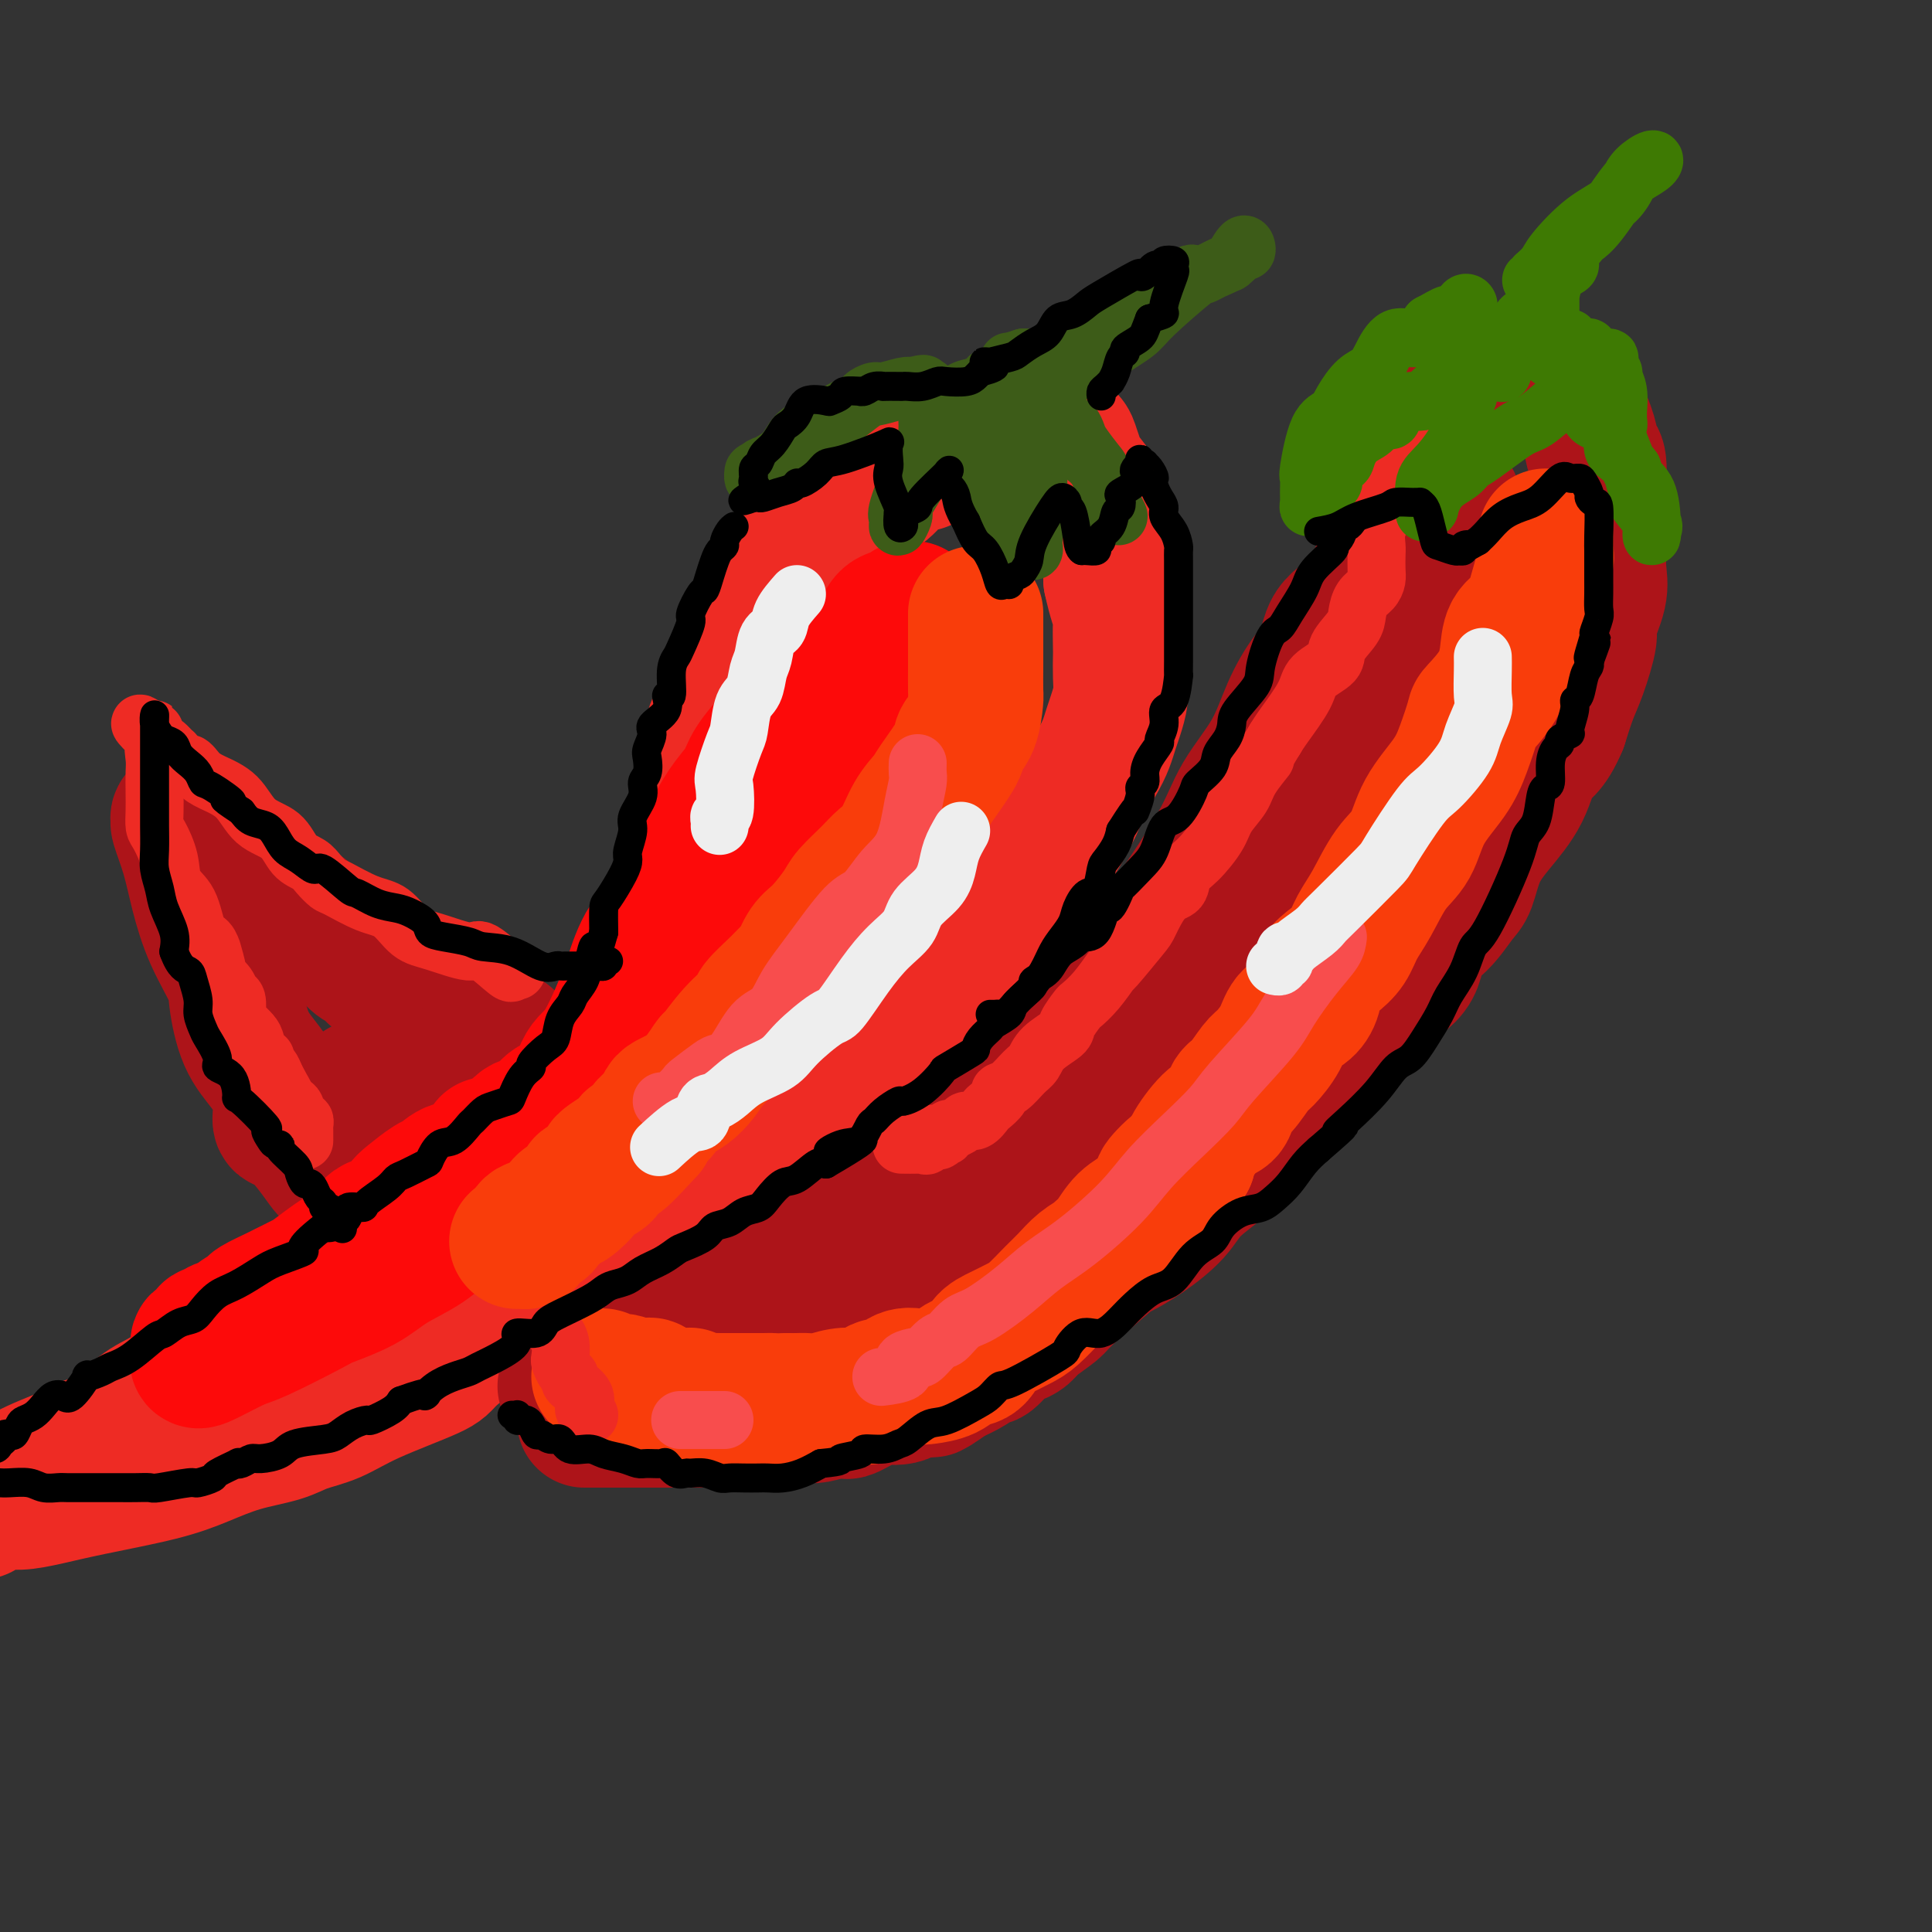 <svg viewBox='0 0 400 400' version='1.1' xmlns='http://www.w3.org/2000/svg' xmlns:xlink='http://www.w3.org/1999/xlink'><rect x="0" y="0" width="400" height="400" fill="#333333" stroke="none"/><g fill='none' stroke='rgb(238,43,36)' stroke-width='28' stroke-linecap='round' stroke-linejoin='round'><path d='M190,96c0.472,-0.000 0.944,-0.000 1,0c0.056,0.000 -0.304,0.001 -1,0c-0.696,-0.001 -1.730,-0.002 -3,1c-1.270,1.002 -2.778,3.008 -4,4c-1.222,0.992 -2.157,0.971 -4,2c-1.843,1.029 -4.592,3.107 -6,4c-1.408,0.893 -1.474,0.601 -2,1c-0.526,0.399 -1.512,1.488 -2,2c-0.488,0.512 -0.477,0.445 -1,1c-0.523,0.555 -1.578,1.730 -2,2c-0.422,0.270 -0.211,-0.365 0,-1'/><path d='M166,112c-3.422,1.933 0.021,-1.235 2,-3c1.979,-1.765 2.492,-2.126 4,-4c1.508,-1.874 4.010,-5.260 6,-7c1.990,-1.740 3.469,-1.833 4,-2c0.531,-0.167 0.115,-0.409 1,-1c0.885,-0.591 3.073,-1.531 4,-2c0.927,-0.469 0.595,-0.465 2,-1c1.405,-0.535 4.547,-1.607 7,-2c2.453,-0.393 4.216,-0.105 6,0c1.784,0.105 3.590,0.027 6,0c2.410,-0.027 5.423,-0.005 7,0c1.577,0.005 1.718,-0.008 2,0c0.282,0.008 0.706,0.037 1,0c0.294,-0.037 0.458,-0.139 1,0c0.542,0.139 1.463,0.520 2,1c0.537,0.480 0.690,1.058 1,2c0.310,0.942 0.777,2.248 1,3c0.223,0.752 0.203,0.949 1,2c0.797,1.051 2.413,2.957 3,4c0.587,1.043 0.146,1.224 0,2c-0.146,0.776 0.003,2.147 0,3c-0.003,0.853 -0.158,1.187 0,2c0.158,0.813 0.631,2.105 1,3c0.369,0.895 0.635,1.395 1,2c0.365,0.605 0.829,1.317 1,2c0.171,0.683 0.049,1.338 0,2c-0.049,0.662 -0.024,1.331 0,2'/><path d='M230,120c0.917,4.325 1.710,6.138 2,7c0.290,0.862 0.079,0.775 0,2c-0.079,1.225 -0.024,3.763 0,5c0.024,1.237 0.017,1.174 0,2c-0.017,0.826 -0.046,2.541 0,4c0.046,1.459 0.165,2.660 0,4c-0.165,1.340 -0.615,2.817 -1,4c-0.385,1.183 -0.704,2.073 -1,3c-0.296,0.927 -0.568,1.892 -1,3c-0.432,1.108 -1.023,2.360 -2,4c-0.977,1.640 -2.339,3.666 -3,5c-0.661,1.334 -0.622,1.974 -1,3c-0.378,1.026 -1.174,2.438 -2,4c-0.826,1.562 -1.680,3.272 -3,5c-1.320,1.728 -3.104,3.472 -4,5c-0.896,1.528 -0.903,2.841 -2,4c-1.097,1.159 -3.284,2.165 -5,4c-1.716,1.835 -2.962,4.497 -4,6c-1.038,1.503 -1.870,1.845 -3,3c-1.130,1.155 -2.558,3.124 -4,5c-1.442,1.876 -2.896,3.660 -5,5c-2.104,1.340 -4.857,2.235 -8,5c-3.143,2.765 -6.676,7.401 -9,10c-2.324,2.599 -3.441,3.160 -5,4c-1.559,0.840 -3.562,1.959 -6,4c-2.438,2.041 -5.312,5.004 -8,7c-2.688,1.996 -5.190,3.027 -8,5c-2.810,1.973 -5.928,4.890 -8,7c-2.072,2.110 -3.096,3.414 -5,5c-1.904,1.586 -4.687,3.453 -7,5c-2.313,1.547 -4.157,2.773 -6,4'/><path d='M121,263c-9.168,7.205 -5.588,4.718 -5,4c0.588,-0.718 -1.815,0.333 -4,2c-2.185,1.667 -4.151,3.950 -6,5c-1.849,1.050 -3.581,0.865 -6,2c-2.419,1.135 -5.525,3.588 -7,5c-1.475,1.412 -1.318,1.782 -4,3c-2.682,1.218 -8.203,3.284 -12,5c-3.797,1.716 -5.871,3.082 -8,4c-2.129,0.918 -4.312,1.390 -6,2c-1.688,0.610 -2.882,1.360 -5,2c-2.118,0.640 -5.159,1.169 -8,2c-2.841,0.831 -5.481,1.964 -8,3c-2.519,1.036 -4.918,1.975 -9,3c-4.082,1.025 -9.848,2.137 -14,3c-4.152,0.863 -6.690,1.479 -9,2c-2.310,0.521 -4.391,0.948 -6,1c-1.609,0.052 -2.745,-0.271 -4,0c-1.255,0.271 -2.627,1.135 -4,2'/><path d='M0,309c-0.318,0.346 -0.635,0.692 0,0c0.635,-0.692 2.224,-2.423 5,-4c2.776,-1.577 6.741,-3.002 9,-4c2.259,-0.998 2.813,-1.570 4,-2c1.187,-0.430 3.009,-0.717 5,-2c1.991,-1.283 4.152,-3.562 6,-5c1.848,-1.438 3.385,-2.035 5,-3c1.615,-0.965 3.309,-2.297 5,-3c1.691,-0.703 3.378,-0.777 5,-2c1.622,-1.223 3.177,-3.594 5,-5c1.823,-1.406 3.912,-1.846 7,-4c3.088,-2.154 7.175,-6.021 10,-8c2.825,-1.979 4.387,-2.071 6,-3c1.613,-0.929 3.278,-2.695 5,-4c1.722,-1.305 3.501,-2.148 5,-3c1.499,-0.852 2.718,-1.714 4,-3c1.282,-1.286 2.626,-2.995 4,-4c1.374,-1.005 2.780,-1.304 4,-2c1.220,-0.696 2.256,-1.787 4,-3c1.744,-1.213 4.195,-2.547 6,-4c1.805,-1.453 2.963,-3.024 4,-4c1.037,-0.976 1.953,-1.358 4,-3c2.047,-1.642 5.224,-4.546 7,-6c1.776,-1.454 2.152,-1.460 3,-2c0.848,-0.540 2.168,-1.615 3,-3c0.832,-1.385 1.177,-3.080 2,-4c0.823,-0.920 2.124,-1.064 3,-2c0.876,-0.936 1.328,-2.663 2,-4c0.672,-1.337 1.566,-2.283 2,-3c0.434,-0.717 0.410,-1.205 1,-2c0.590,-0.795 1.795,-1.898 3,-3'/><path d='M138,205c2.211,-3.437 1.237,-3.029 1,-3c-0.237,0.029 0.262,-0.322 1,-2c0.738,-1.678 1.715,-4.683 2,-6c0.285,-1.317 -0.122,-0.946 0,-2c0.122,-1.054 0.772,-3.534 1,-5c0.228,-1.466 0.032,-1.918 0,-3c-0.032,-1.082 0.099,-2.795 0,-4c-0.099,-1.205 -0.429,-1.901 0,-3c0.429,-1.099 1.618,-2.602 2,-4c0.382,-1.398 -0.042,-2.693 0,-4c0.042,-1.307 0.549,-2.626 1,-4c0.451,-1.374 0.847,-2.804 1,-4c0.153,-1.196 0.063,-2.159 0,-3c-0.063,-0.841 -0.101,-1.561 0,-3c0.101,-1.439 0.340,-3.596 1,-5c0.660,-1.404 1.740,-2.054 2,-3c0.260,-0.946 -0.300,-2.186 0,-3c0.300,-0.814 1.461,-1.200 2,-2c0.539,-0.800 0.458,-2.012 1,-3c0.542,-0.988 1.707,-1.750 2,-3c0.293,-1.250 -0.287,-2.989 0,-4c0.287,-1.011 1.441,-1.296 2,-2c0.559,-0.704 0.522,-1.828 1,-3c0.478,-1.172 1.471,-2.391 2,-3c0.529,-0.609 0.593,-0.609 1,-1c0.407,-0.391 1.156,-1.174 2,-2c0.844,-0.826 1.784,-1.697 2,-2c0.216,-0.303 -0.293,-0.040 0,0c0.293,0.040 1.386,-0.143 2,-1c0.614,-0.857 0.747,-2.388 1,-3c0.253,-0.612 0.627,-0.306 1,0'/><path d='M169,115c1.869,-2.083 1.042,-1.292 1,-1c-0.042,0.292 0.702,0.083 1,0c0.298,-0.083 0.149,-0.042 0,0'/></g>
<g fill='none' stroke='rgb(173,20,25)' stroke-width='28' stroke-linecap='round' stroke-linejoin='round'><path d='M293,91c0.470,-0.755 0.940,-1.510 1,-2c0.060,-0.490 -0.289,-0.716 0,-1c0.289,-0.284 1.217,-0.625 2,-1c0.783,-0.375 1.421,-0.783 2,-1c0.579,-0.217 1.098,-0.244 2,-1c0.902,-0.756 2.188,-2.241 3,-3c0.812,-0.759 1.152,-0.792 2,-1c0.848,-0.208 2.204,-0.592 3,-1c0.796,-0.408 1.030,-0.842 2,-1c0.970,-0.158 2.675,-0.042 4,0c1.325,0.042 2.270,0.010 3,0c0.730,-0.010 1.245,0.002 2,0c0.755,-0.002 1.749,-0.018 2,0c0.251,0.018 -0.241,0.068 0,0c0.241,-0.068 1.216,-0.256 2,0c0.784,0.256 1.377,0.955 2,2c0.623,1.045 1.277,2.434 2,4c0.723,1.566 1.514,3.308 2,5c0.486,1.692 0.666,3.332 1,4c0.334,0.668 0.821,0.362 1,2c0.179,1.638 0.050,5.219 0,7c-0.050,1.781 -0.021,1.763 0,3c0.021,1.237 0.035,3.730 0,6c-0.035,2.270 -0.121,4.315 0,6c0.121,1.685 0.447,3.008 0,5c-0.447,1.992 -1.667,4.653 -2,6c-0.333,1.347 0.220,1.382 0,3c-0.220,1.618 -1.213,4.820 -2,7c-0.787,2.180 -1.368,3.337 -2,5c-0.632,1.663 -1.316,3.831 -2,6'/><path d='M323,150c-2.254,5.432 -3.889,5.511 -5,7c-1.111,1.489 -1.700,4.388 -3,7c-1.300,2.612 -3.312,4.936 -5,7c-1.688,2.064 -3.052,3.866 -4,6c-0.948,2.134 -1.481,4.600 -2,6c-0.519,1.400 -1.025,1.734 -2,3c-0.975,1.266 -2.421,3.464 -4,5c-1.579,1.536 -3.292,2.409 -4,4c-0.708,1.591 -0.412,3.902 -2,6c-1.588,2.098 -5.061,3.985 -7,6c-1.939,2.015 -2.344,4.157 -4,6c-1.656,1.843 -4.561,3.387 -7,6c-2.439,2.613 -4.411,6.295 -6,8c-1.589,1.705 -2.797,1.434 -5,3c-2.203,1.566 -5.403,4.968 -7,7c-1.597,2.032 -1.591,2.695 -3,4c-1.409,1.305 -4.234,3.251 -6,5c-1.766,1.749 -2.473,3.302 -4,5c-1.527,1.698 -3.873,3.542 -6,5c-2.127,1.458 -4.033,2.530 -5,3c-0.967,0.470 -0.993,0.339 -3,2c-2.007,1.661 -5.994,5.114 -8,7c-2.006,1.886 -2.031,2.205 -3,3c-0.969,0.795 -2.883,2.067 -4,3c-1.117,0.933 -1.435,1.527 -2,2c-0.565,0.473 -1.375,0.826 -2,1c-0.625,0.174 -1.065,0.168 -2,1c-0.935,0.832 -2.364,2.501 -3,3c-0.636,0.499 -0.479,-0.173 -1,0c-0.521,0.173 -1.720,1.192 -3,2c-1.280,0.808 -2.640,1.404 -4,2'/><path d='M197,285c-6.732,4.761 -3.564,2.165 -3,1c0.564,-1.165 -1.478,-0.899 -3,0c-1.522,0.899 -2.523,2.430 -4,3c-1.477,0.570 -3.428,0.177 -4,0c-0.572,-0.177 0.235,-0.140 0,0c-0.235,0.140 -1.512,0.381 -3,1c-1.488,0.619 -3.186,1.616 -4,2c-0.814,0.384 -0.744,0.156 -1,0c-0.256,-0.156 -0.839,-0.239 -2,0c-1.161,0.239 -2.901,0.800 -4,1c-1.099,0.200 -1.559,0.040 -2,0c-0.441,-0.040 -0.864,0.042 -2,0c-1.136,-0.042 -2.985,-0.207 -4,0c-1.015,0.207 -1.197,0.788 -2,1c-0.803,0.212 -2.225,0.057 -3,0c-0.775,-0.057 -0.901,-0.015 -3,0c-2.099,0.015 -6.172,0.004 -8,0c-1.828,-0.004 -1.413,-0.001 -2,0c-0.587,0.001 -2.178,0.000 -4,0c-1.822,-0.000 -3.875,-0.000 -5,0c-1.125,0.000 -1.323,0.000 -2,0c-0.677,-0.000 -1.834,-0.000 -3,0c-1.166,0.000 -2.341,0.000 -3,0c-0.659,-0.000 -0.804,-0.000 -1,0c-0.196,0.000 -0.445,0.000 -1,0c-0.555,-0.000 -1.417,-0.000 -2,0c-0.583,0.000 -0.888,0.000 -1,0c-0.112,-0.000 -0.032,-0.000 0,0c0.032,0.000 0.016,0.000 0,0'/><path d='M76,248c-0.162,-0.639 -0.324,-1.279 -1,-2c-0.676,-0.721 -1.865,-1.525 -3,-2c-1.135,-0.475 -2.218,-0.621 -3,-1c-0.782,-0.379 -1.265,-0.991 -2,-2c-0.735,-1.009 -1.721,-2.415 -3,-4c-1.279,-1.585 -2.849,-3.351 -4,-4c-1.151,-0.649 -1.881,-0.183 -2,-1c-0.119,-0.817 0.374,-2.918 0,-5c-0.374,-2.082 -1.615,-4.146 -3,-6c-1.385,-1.854 -2.913,-3.497 -4,-6c-1.087,-2.503 -1.733,-5.864 -2,-8c-0.267,-2.136 -0.156,-3.046 -1,-5c-0.844,-1.954 -2.642,-4.954 -4,-8c-1.358,-3.046 -2.275,-6.140 -3,-9c-0.725,-2.860 -1.259,-5.486 -2,-8c-0.741,-2.514 -1.688,-4.915 -2,-6c-0.312,-1.085 0.010,-0.855 0,-1c-0.010,-0.145 -0.351,-0.665 0,-1c0.351,-0.335 1.393,-0.486 2,0c0.607,0.486 0.778,1.609 1,2c0.222,0.391 0.495,0.049 1,0c0.505,-0.049 1.243,0.196 2,1c0.757,0.804 1.534,2.169 2,3c0.466,0.831 0.620,1.130 2,2c1.380,0.870 3.987,2.311 6,4c2.013,1.689 3.432,3.625 5,5c1.568,1.375 3.284,2.187 5,3'/><path d='M63,189c4.540,3.903 3.888,3.662 4,4c0.112,0.338 0.986,1.256 2,2c1.014,0.744 2.168,1.313 3,2c0.832,0.687 1.343,1.493 2,2c0.657,0.507 1.462,0.715 2,1c0.538,0.285 0.810,0.647 1,1c0.190,0.353 0.296,0.695 1,1c0.704,0.305 2.004,0.572 3,1c0.996,0.428 1.689,1.017 3,2c1.311,0.983 3.241,2.358 4,3c0.759,0.642 0.346,0.549 1,1c0.654,0.451 2.373,1.445 3,2c0.627,0.555 0.161,0.671 1,1c0.839,0.329 2.983,0.872 4,1c1.017,0.128 0.906,-0.158 1,0c0.094,0.158 0.393,0.759 1,1c0.607,0.241 1.521,0.120 2,0c0.479,-0.120 0.521,-0.240 1,0c0.479,0.240 1.393,0.840 2,1c0.607,0.160 0.907,-0.119 1,0c0.093,0.119 -0.020,0.638 0,1c0.020,0.362 0.175,0.569 0,1c-0.175,0.431 -0.680,1.086 -2,2c-1.320,0.914 -3.456,2.087 -5,3c-1.544,0.913 -2.496,1.564 -4,2c-1.504,0.436 -3.559,0.656 -5,1c-1.441,0.344 -2.269,0.813 -3,1c-0.731,0.187 -1.366,0.094 -2,0'/><path d='M84,226c-2.555,0.845 -1.944,0.958 -2,1c-0.056,0.042 -0.779,0.013 -1,0c-0.221,-0.013 0.061,-0.011 0,0c-0.061,0.011 -0.465,0.031 -1,0c-0.535,-0.031 -1.201,-0.113 -2,0c-0.799,0.113 -1.730,0.422 -2,0c-0.270,-0.422 0.119,-1.575 0,-2c-0.119,-0.425 -0.748,-0.121 -1,0c-0.252,0.121 -0.126,0.061 0,0'/><path d='M117,287c0.364,-0.000 0.728,-0.000 1,0c0.272,0.000 0.453,0.001 1,0c0.547,-0.001 1.459,-0.004 2,0c0.541,0.004 0.710,0.016 1,0c0.290,-0.016 0.703,-0.061 1,0c0.297,0.061 0.480,0.227 1,0c0.520,-0.227 1.378,-0.846 2,-1c0.622,-0.154 1.009,0.157 1,0c-0.009,-0.157 -0.416,-0.781 0,-1c0.416,-0.219 1.653,-0.031 2,0c0.347,0.031 -0.196,-0.095 0,0c0.196,0.095 1.130,0.410 2,0c0.870,-0.410 1.677,-1.546 2,-2c0.323,-0.454 0.161,-0.227 0,0'/><path d='M301,104c-1.357,0.359 -2.714,0.718 -3,1c-0.286,0.282 0.500,0.486 0,1c-0.500,0.514 -2.284,1.337 -3,2c-0.716,0.663 -0.363,1.164 -2,3c-1.637,1.836 -5.263,5.006 -7,7c-1.737,1.994 -1.584,2.814 -2,4c-0.416,1.186 -1.402,2.740 -3,4c-1.598,1.260 -3.807,2.227 -5,4c-1.193,1.773 -1.369,4.351 -2,6c-0.631,1.649 -1.717,2.368 -3,4c-1.283,1.632 -2.764,4.178 -4,7c-1.236,2.822 -2.228,5.919 -4,9c-1.772,3.081 -4.323,6.144 -6,9c-1.677,2.856 -2.482,5.504 -5,10c-2.518,4.496 -6.751,10.838 -9,14c-2.249,3.162 -2.513,3.143 -4,5c-1.487,1.857 -4.197,5.589 -6,8c-1.803,2.411 -2.701,3.501 -4,5c-1.299,1.499 -3.001,3.408 -4,5c-0.999,1.592 -1.294,2.866 -3,5c-1.706,2.134 -4.822,5.127 -7,7c-2.178,1.873 -3.416,2.627 -5,4c-1.584,1.373 -3.513,3.366 -5,5c-1.487,1.634 -2.532,2.907 -4,4c-1.468,1.093 -3.361,2.004 -5,3c-1.639,0.996 -3.025,2.077 -4,3c-0.975,0.923 -1.537,1.686 -3,2c-1.463,0.314 -3.825,0.177 -5,1c-1.175,0.823 -1.162,2.606 -2,4c-0.838,1.394 -2.525,2.398 -4,3c-1.475,0.602 -2.737,0.801 -4,1'/><path d='M174,254c-4.901,3.225 -3.655,2.786 -4,3c-0.345,0.214 -2.283,1.079 -4,2c-1.717,0.921 -3.213,1.898 -5,3c-1.787,1.102 -3.864,2.328 -5,3c-1.136,0.672 -1.329,0.791 -2,1c-0.671,0.209 -1.819,0.507 -3,1c-1.181,0.493 -2.396,1.180 -3,2c-0.604,0.820 -0.595,1.774 -1,2c-0.405,0.226 -1.222,-0.275 -2,0c-0.778,0.275 -1.518,1.327 -2,2c-0.482,0.673 -0.707,0.969 -1,1c-0.293,0.031 -0.653,-0.203 -1,0c-0.347,0.203 -0.681,0.842 -1,1c-0.319,0.158 -0.622,-0.164 -1,0c-0.378,0.164 -0.831,0.814 -1,1c-0.169,0.186 -0.053,-0.094 0,0c0.053,0.094 0.044,0.561 0,1c-0.044,0.439 -0.124,0.849 0,1c0.124,0.151 0.453,0.043 1,0c0.547,-0.043 1.313,-0.021 2,0c0.687,0.021 1.294,0.040 2,0c0.706,-0.040 1.513,-0.138 2,0c0.487,0.138 0.656,0.511 2,0c1.344,-0.511 3.862,-1.907 6,-3c2.138,-1.093 3.897,-1.884 6,-3c2.103,-1.116 4.552,-2.558 7,-4'/><path d='M166,268c4.885,-2.258 6.599,-2.902 9,-4c2.401,-1.098 5.490,-2.651 9,-4c3.510,-1.349 7.442,-2.495 10,-4c2.558,-1.505 3.741,-3.371 7,-6c3.259,-2.629 8.594,-6.022 12,-9c3.406,-2.978 4.884,-5.541 7,-8c2.116,-2.459 4.869,-4.815 7,-7c2.131,-2.185 3.640,-4.201 6,-7c2.360,-2.799 5.573,-6.382 8,-9c2.427,-2.618 4.069,-4.270 6,-6c1.931,-1.730 4.152,-3.539 7,-7c2.848,-3.461 6.324,-8.573 8,-11c1.676,-2.427 1.553,-2.167 2,-3c0.447,-0.833 1.465,-2.757 4,-6c2.535,-3.243 6.586,-7.803 9,-11c2.414,-3.197 3.191,-5.030 4,-6c0.809,-0.970 1.648,-1.078 3,-3c1.352,-1.922 3.215,-5.657 5,-8c1.785,-2.343 3.491,-3.295 5,-5c1.509,-1.705 2.820,-4.165 4,-6c1.180,-1.835 2.228,-3.045 3,-4c0.772,-0.955 1.268,-1.654 2,-3c0.732,-1.346 1.699,-3.339 2,-4c0.301,-0.661 -0.064,0.008 0,0c0.064,-0.008 0.556,-0.695 1,-1c0.444,-0.305 0.841,-0.230 1,0c0.159,0.230 0.079,0.615 0,1'/><path d='M307,127c8.213,-9.379 2.247,2.174 0,7c-2.247,4.826 -0.773,2.927 -1,4c-0.227,1.073 -2.155,5.120 -4,9c-1.845,3.880 -3.607,7.594 -6,12c-2.393,4.406 -5.418,9.505 -8,14c-2.582,4.495 -4.722,8.385 -9,15c-4.278,6.615 -10.693,15.954 -15,22c-4.307,6.046 -6.504,8.799 -9,12c-2.496,3.201 -5.291,6.848 -8,10c-2.709,3.152 -5.333,5.808 -8,9c-2.667,3.192 -5.378,6.921 -8,9c-2.622,2.079 -5.155,2.509 -8,4c-2.845,1.491 -6.004,4.042 -9,6c-2.996,1.958 -5.831,3.322 -9,5c-3.169,1.678 -6.672,3.671 -9,5c-2.328,1.329 -3.482,1.996 -6,3c-2.518,1.004 -6.398,2.346 -8,3c-1.602,0.654 -0.924,0.620 -2,1c-1.076,0.380 -3.907,1.174 -5,2c-1.093,0.826 -0.450,1.685 -1,2c-0.550,0.315 -2.293,0.085 -3,0c-0.707,-0.085 -0.377,-0.024 -1,0c-0.623,0.024 -2.197,0.010 -3,0c-0.803,-0.010 -0.834,-0.017 -1,0c-0.166,0.017 -0.468,0.057 -1,0c-0.532,-0.057 -1.295,-0.211 -2,0c-0.705,0.211 -1.352,0.789 -2,1c-0.648,0.211 -1.297,0.057 -2,0c-0.703,-0.057 -1.458,-0.015 -2,0c-0.542,0.015 -0.869,0.004 -1,0c-0.131,-0.004 -0.065,-0.002 0,0'/><path d='M94,221c-0.339,0.452 -0.679,0.905 -1,1c-0.321,0.095 -0.625,-0.167 -1,0c-0.375,0.167 -0.821,0.762 -1,1c-0.179,0.238 -0.089,0.119 0,0'/></g>
<g fill='none' stroke='rgb(253,10,10)' stroke-width='28' stroke-linecap='round' stroke-linejoin='round'><path d='M196,129c-1.637,0.824 -3.274,1.648 -4,2c-0.726,0.352 -0.539,0.232 -1,1c-0.461,0.768 -1.568,2.424 -3,4c-1.432,1.576 -3.190,3.071 -4,4c-0.810,0.929 -0.673,1.293 -1,2c-0.327,0.707 -1.118,1.757 -2,3c-0.882,1.243 -1.857,2.679 -3,4c-1.143,1.321 -2.456,2.526 -3,3c-0.544,0.474 -0.321,0.216 -1,2c-0.679,1.784 -2.262,5.611 -3,7c-0.738,1.389 -0.633,0.339 -1,1c-0.367,0.661 -1.208,3.032 -2,5c-0.792,1.968 -1.534,3.533 -2,5c-0.466,1.467 -0.654,2.838 -2,5c-1.346,2.162 -3.850,5.117 -5,7c-1.150,1.883 -0.945,2.695 -2,4c-1.055,1.305 -3.370,3.102 -5,5c-1.630,1.898 -2.575,3.895 -4,6c-1.425,2.105 -3.328,4.316 -5,6c-1.672,1.684 -3.112,2.840 -4,4c-0.888,1.160 -1.224,2.323 -2,3c-0.776,0.677 -1.991,0.866 -3,2c-1.009,1.134 -1.810,3.211 -3,4c-1.190,0.789 -2.769,0.289 -4,1c-1.231,0.711 -2.114,2.632 -3,4c-0.886,1.368 -1.773,2.181 -3,3c-1.227,0.819 -2.793,1.642 -4,2c-1.207,0.358 -2.056,0.251 -3,1c-0.944,0.749 -1.985,2.356 -3,3c-1.015,0.644 -2.004,0.327 -3,1c-0.996,0.673 -1.998,2.337 -3,4'/><path d='M105,237c-6.656,4.716 -4.295,0.504 -4,0c0.295,-0.504 -1.476,2.698 -3,4c-1.524,1.302 -2.802,0.703 -4,1c-1.198,0.297 -2.316,1.488 -3,2c-0.684,0.512 -0.935,0.343 -2,1c-1.065,0.657 -2.943,2.138 -4,3c-1.057,0.862 -1.294,1.103 -2,2c-0.706,0.897 -1.880,2.450 -3,3c-1.120,0.550 -2.185,0.097 -3,1c-0.815,0.903 -1.381,3.163 -2,4c-0.619,0.837 -1.290,0.251 -3,1c-1.710,0.749 -4.459,2.835 -6,4c-1.541,1.165 -1.874,1.410 -3,2c-1.126,0.590 -3.045,1.523 -4,2c-0.955,0.477 -0.945,0.496 -2,1c-1.055,0.504 -3.173,1.493 -4,2c-0.827,0.507 -0.362,0.531 -1,1c-0.638,0.469 -2.380,1.384 -3,2c-0.620,0.616 -0.116,0.933 0,1c0.116,0.067 -0.154,-0.117 -1,0c-0.846,0.117 -2.269,0.536 -3,1c-0.731,0.464 -0.770,0.973 -1,1c-0.230,0.027 -0.650,-0.426 -1,0c-0.350,0.426 -0.630,1.733 -1,2c-0.370,0.267 -0.830,-0.505 -1,0c-0.170,0.505 -0.048,2.287 0,3c0.048,0.713 0.024,0.356 0,0'/><path d='M41,281c-0.489,1.098 0.287,0.843 2,0c1.713,-0.843 4.362,-2.272 6,-3c1.638,-0.728 2.266,-0.753 5,-2c2.734,-1.247 7.574,-3.715 10,-5c2.426,-1.285 2.440,-1.389 4,-2c1.560,-0.611 4.668,-1.731 7,-3c2.332,-1.269 3.887,-2.688 6,-4c2.113,-1.312 4.784,-2.516 7,-4c2.216,-1.484 3.978,-3.249 6,-5c2.022,-1.751 4.306,-3.487 6,-5c1.694,-1.513 2.798,-2.804 5,-5c2.202,-2.196 5.500,-5.297 7,-7c1.500,-1.703 1.201,-2.010 2,-3c0.799,-0.990 2.695,-2.665 4,-5c1.305,-2.335 2.018,-5.329 3,-7c0.982,-1.671 2.234,-2.019 4,-5c1.766,-2.981 4.046,-8.597 5,-11c0.954,-2.403 0.580,-1.594 1,-3c0.420,-1.406 1.633,-5.026 3,-7c1.367,-1.974 2.890,-2.301 4,-4c1.110,-1.699 1.809,-4.768 3,-7c1.191,-2.232 2.876,-3.626 4,-5c1.124,-1.374 1.689,-2.729 2,-4c0.311,-1.271 0.370,-2.459 1,-4c0.630,-1.541 1.830,-3.434 3,-5c1.170,-1.566 2.308,-2.806 3,-4c0.692,-1.194 0.938,-2.341 2,-4c1.062,-1.659 2.940,-3.831 4,-5c1.060,-1.169 1.303,-1.334 2,-2c0.697,-0.666 1.849,-1.833 3,-3'/><path d='M165,148c2.699,-3.492 2.446,-3.221 3,-4c0.554,-0.779 1.915,-2.608 3,-4c1.085,-1.392 1.895,-2.348 3,-3c1.105,-0.652 2.505,-1.002 4,-2c1.495,-0.998 3.084,-2.646 4,-4c0.916,-1.354 1.160,-2.415 2,-3c0.840,-0.585 2.277,-0.693 3,-1c0.723,-0.307 0.733,-0.813 1,-1c0.267,-0.187 0.791,-0.053 1,0c0.209,0.053 0.105,0.027 0,0'/></g>
<g fill='none' stroke='rgb(249,61,11)' stroke-width='28' stroke-linecap='round' stroke-linejoin='round'><path d='M202,127c0.000,0.218 0.001,0.436 0,2c-0.001,1.564 -0.002,4.474 0,6c0.002,1.526 0.007,1.669 0,3c-0.007,1.331 -0.026,3.851 0,5c0.026,1.149 0.098,0.927 0,2c-0.098,1.073 -0.368,3.441 -1,5c-0.632,1.559 -1.628,2.308 -2,3c-0.372,0.692 -0.119,1.326 -1,3c-0.881,1.674 -2.897,4.387 -4,6c-1.103,1.613 -1.294,2.125 -2,3c-0.706,0.875 -1.926,2.115 -3,4c-1.074,1.885 -2.001,4.417 -3,6c-0.999,1.583 -2.070,2.217 -3,3c-0.930,0.783 -1.719,1.716 -3,3c-1.281,1.284 -3.054,2.919 -4,4c-0.946,1.081 -1.064,1.608 -2,3c-0.936,1.392 -2.689,3.649 -4,5c-1.311,1.351 -2.180,1.798 -3,3c-0.820,1.202 -1.590,3.160 -2,4c-0.410,0.840 -0.461,0.561 -1,1c-0.539,0.439 -1.567,1.597 -3,3c-1.433,1.403 -3.271,3.051 -4,4c-0.729,0.949 -0.349,1.199 -1,2c-0.651,0.801 -2.333,2.154 -4,4c-1.667,1.846 -3.319,4.184 -4,5c-0.681,0.816 -0.390,0.110 -1,1c-0.610,0.890 -2.122,3.377 -4,5c-1.878,1.623 -4.122,2.384 -5,3c-0.878,0.616 -0.390,1.089 -1,2c-0.610,0.911 -2.317,2.260 -3,3c-0.683,0.740 -0.341,0.870 0,1'/><path d='M134,234c-8.960,9.788 -5.359,4.760 -4,3c1.359,-1.760 0.476,-0.250 -1,1c-1.476,1.250 -3.544,2.241 -4,3c-0.456,0.759 0.702,1.284 0,2c-0.702,0.716 -3.263,1.621 -4,2c-0.737,0.379 0.351,0.233 0,1c-0.351,0.767 -2.139,2.446 -3,3c-0.861,0.554 -0.793,-0.019 -1,0c-0.207,0.019 -0.689,0.630 -1,1c-0.311,0.370 -0.451,0.498 -1,1c-0.549,0.502 -1.505,1.378 -2,2c-0.495,0.622 -0.528,0.990 -1,1c-0.472,0.010 -1.384,-0.337 -2,0c-0.616,0.337 -0.936,1.358 -1,2c-0.064,0.642 0.127,0.904 0,1c-0.127,0.096 -0.573,0.026 -1,0c-0.427,-0.026 -0.836,-0.007 -1,0c-0.164,0.007 -0.082,0.004 0,0'/><path d='M320,111c0.014,0.066 0.027,0.132 0,1c-0.027,0.868 -0.095,2.538 0,3c0.095,0.462 0.352,-0.282 0,1c-0.352,1.282 -1.313,4.592 -2,7c-0.687,2.408 -1.099,3.913 -2,5c-0.901,1.087 -2.293,1.754 -3,3c-0.707,1.246 -0.731,3.070 -1,5c-0.269,1.930 -0.783,3.967 -2,6c-1.217,2.033 -3.138,4.064 -4,5c-0.862,0.936 -0.666,0.778 -1,2c-0.334,1.222 -1.197,3.825 -2,6c-0.803,2.175 -1.544,3.922 -3,6c-1.456,2.078 -3.626,4.488 -5,7c-1.374,2.512 -1.953,5.127 -3,7c-1.047,1.873 -2.562,3.005 -4,5c-1.438,1.995 -2.799,4.854 -4,7c-1.201,2.146 -2.244,3.578 -3,5c-0.756,1.422 -1.227,2.832 -2,4c-0.773,1.168 -1.849,2.093 -3,3c-1.151,0.907 -2.376,1.795 -3,3c-0.624,1.205 -0.646,2.725 -1,4c-0.354,1.275 -1.038,2.303 -2,3c-0.962,0.697 -2.200,1.062 -3,2c-0.800,0.938 -1.160,2.448 -2,4c-0.840,1.552 -2.160,3.144 -3,4c-0.840,0.856 -1.199,0.975 -2,2c-0.801,1.025 -2.043,2.956 -3,4c-0.957,1.044 -1.629,1.200 -2,2c-0.371,0.800 -0.440,2.245 -1,3c-0.560,0.755 -1.612,0.819 -3,2c-1.388,1.181 -3.111,3.480 -4,5c-0.889,1.520 -0.945,2.260 -1,3'/><path d='M246,240c-7.394,10.405 -2.880,3.916 -2,2c0.880,-1.916 -1.875,0.740 -3,2c-1.125,1.260 -0.620,1.125 -1,2c-0.380,0.875 -1.644,2.759 -3,4c-1.356,1.241 -2.803,1.840 -4,3c-1.197,1.160 -2.144,2.880 -3,4c-0.856,1.120 -1.621,1.639 -2,2c-0.379,0.361 -0.374,0.566 -1,1c-0.626,0.434 -1.885,1.099 -3,2c-1.115,0.901 -2.087,2.037 -3,3c-0.913,0.963 -1.768,1.751 -3,3c-1.232,1.249 -2.843,2.958 -4,4c-1.157,1.042 -1.860,1.416 -3,2c-1.140,0.584 -2.716,1.379 -4,2c-1.284,0.621 -2.277,1.070 -3,2c-0.723,0.930 -1.176,2.341 -2,3c-0.824,0.659 -2.019,0.567 -3,1c-0.981,0.433 -1.747,1.392 -3,2c-1.253,0.608 -2.993,0.865 -4,1c-1.007,0.135 -1.281,0.149 -2,0c-0.719,-0.149 -1.882,-0.460 -3,0c-1.118,0.460 -2.192,1.691 -3,2c-0.808,0.309 -1.350,-0.306 -2,0c-0.650,0.306 -1.410,1.532 -2,2c-0.590,0.468 -1.012,0.178 -2,0c-0.988,-0.178 -2.544,-0.244 -4,0c-1.456,0.244 -2.813,0.797 -4,1c-1.187,0.203 -2.204,0.055 -3,0c-0.796,-0.055 -1.370,-0.016 -2,0c-0.630,0.016 -1.315,0.008 -2,0'/><path d='M163,290c-3.220,0.155 -2.768,0.041 -3,0c-0.232,-0.041 -1.146,-0.011 -2,0c-0.854,0.011 -1.646,0.003 -2,0c-0.354,-0.003 -0.269,-0.001 -1,0c-0.731,0.001 -2.278,0.001 -3,0c-0.722,-0.001 -0.617,-0.004 -1,0c-0.383,0.004 -1.252,0.015 -2,0c-0.748,-0.015 -1.376,-0.054 -2,0c-0.624,0.054 -1.246,0.203 -2,0c-0.754,-0.203 -1.641,-0.758 -2,-1c-0.359,-0.242 -0.189,-0.170 -1,0c-0.811,0.170 -2.602,0.438 -4,0c-1.398,-0.438 -2.402,-1.580 -3,-2c-0.598,-0.420 -0.788,-0.117 -1,0c-0.212,0.117 -0.446,0.046 -1,0c-0.554,-0.046 -1.430,-0.069 -2,0c-0.570,0.069 -0.836,0.229 -1,0c-0.164,-0.229 -0.226,-0.846 -1,-1c-0.774,-0.154 -2.259,0.155 -3,0c-0.741,-0.155 -0.738,-0.772 -1,-1c-0.262,-0.228 -0.789,-0.065 -1,0c-0.211,0.065 -0.105,0.033 0,0'/></g>
<g fill='none' stroke='rgb(238,43,36)' stroke-width='12' stroke-linecap='round' stroke-linejoin='round'><path d='M295,83c-0.416,0.869 -0.831,1.737 -1,2c-0.169,0.263 -0.090,-0.081 0,0c0.090,0.081 0.192,0.587 0,1c-0.192,0.413 -0.679,0.734 -1,1c-0.321,0.266 -0.477,0.477 -1,1c-0.523,0.523 -1.412,1.357 -2,2c-0.588,0.643 -0.873,1.094 -1,2c-0.127,0.906 -0.094,2.268 0,3c0.094,0.732 0.250,0.833 0,1c-0.250,0.167 -0.904,0.401 -1,1c-0.096,0.599 0.368,1.563 0,2c-0.368,0.437 -1.566,0.346 -2,1c-0.434,0.654 -0.102,2.052 0,3c0.102,0.948 -0.025,1.446 0,2c0.025,0.554 0.203,1.163 0,2c-0.203,0.837 -0.786,1.901 -1,3c-0.214,1.099 -0.059,2.234 0,3c0.059,0.766 0.023,1.163 0,2c-0.023,0.837 -0.034,2.114 0,3c0.034,0.886 0.114,1.380 0,2c-0.114,0.620 -0.420,1.366 -1,2c-0.580,0.634 -1.434,1.156 -2,2c-0.566,0.844 -0.845,2.011 -1,3c-0.155,0.989 -0.185,1.802 -1,3c-0.815,1.198 -2.414,2.782 -3,4c-0.586,1.218 -0.160,2.069 -1,3c-0.840,0.931 -2.947,1.940 -4,3c-1.053,1.060 -1.053,2.170 -2,4c-0.947,1.830 -2.842,4.380 -4,6c-1.158,1.620 -1.579,2.310 -2,3'/><path d='M264,153c-3.386,5.510 -1.850,3.785 -2,4c-0.150,0.215 -1.986,2.372 -3,4c-1.014,1.628 -1.207,2.728 -2,4c-0.793,1.272 -2.186,2.715 -3,4c-0.814,1.285 -1.050,2.410 -2,4c-0.950,1.590 -2.615,3.645 -4,5c-1.385,1.355 -2.489,2.011 -3,3c-0.511,0.989 -0.428,2.312 -1,3c-0.572,0.688 -1.797,0.741 -3,2c-1.203,1.259 -2.383,3.722 -3,5c-0.617,1.278 -0.670,1.369 -2,3c-1.330,1.631 -3.938,4.802 -5,6c-1.062,1.198 -0.579,0.422 -1,1c-0.421,0.578 -1.745,2.510 -3,4c-1.255,1.490 -2.441,2.537 -3,3c-0.559,0.463 -0.492,0.340 -1,1c-0.508,0.660 -1.591,2.101 -2,3c-0.409,0.899 -0.143,1.257 -1,2c-0.857,0.743 -2.836,1.873 -4,3c-1.164,1.127 -1.511,2.251 -2,3c-0.489,0.749 -1.119,1.122 -2,2c-0.881,0.878 -2.014,2.261 -3,3c-0.986,0.739 -1.825,0.833 -2,1c-0.175,0.167 0.314,0.408 0,1c-0.314,0.592 -1.431,1.535 -2,2c-0.569,0.465 -0.589,0.453 -1,1c-0.411,0.547 -1.213,1.652 -2,2c-0.787,0.348 -1.558,-0.060 -2,0c-0.442,0.060 -0.555,0.589 -1,1c-0.445,0.411 -1.223,0.706 -2,1'/><path d='M197,234c-4.870,4.428 -2.046,0.998 -1,0c1.046,-0.998 0.315,0.437 0,1c-0.315,0.563 -0.215,0.256 -1,0c-0.785,-0.256 -2.456,-0.461 -3,0c-0.544,0.461 0.039,1.588 0,2c-0.039,0.412 -0.701,0.111 -1,0c-0.299,-0.111 -0.234,-0.030 -1,0c-0.766,0.030 -2.362,0.009 -3,0c-0.638,-0.009 -0.319,-0.004 0,0'/><path d='M107,201c-0.450,-0.125 -0.899,-0.250 -1,0c-0.101,0.250 0.147,0.876 -1,0c-1.147,-0.876 -3.688,-3.254 -5,-4c-1.312,-0.746 -1.394,0.139 -3,0c-1.606,-0.139 -4.735,-1.302 -7,-2c-2.265,-0.698 -3.667,-0.932 -5,-2c-1.333,-1.068 -2.598,-2.972 -4,-4c-1.402,-1.028 -2.941,-1.182 -5,-2c-2.059,-0.818 -4.638,-2.300 -6,-3c-1.362,-0.700 -1.507,-0.617 -2,-1c-0.493,-0.383 -1.335,-1.230 -2,-2c-0.665,-0.770 -1.152,-1.462 -2,-2c-0.848,-0.538 -2.058,-0.921 -3,-2c-0.942,-1.079 -1.617,-2.855 -3,-4c-1.383,-1.145 -3.472,-1.660 -5,-3c-1.528,-1.340 -2.493,-3.506 -4,-5c-1.507,-1.494 -3.557,-2.317 -5,-3c-1.443,-0.683 -2.280,-1.225 -3,-2c-0.720,-0.775 -1.323,-1.784 -2,-2c-0.677,-0.216 -1.429,0.359 -2,0c-0.571,-0.359 -0.962,-1.654 -1,-2c-0.038,-0.346 0.277,0.257 0,0c-0.277,-0.257 -1.146,-1.373 -2,-2c-0.854,-0.627 -1.693,-0.766 -2,-1c-0.307,-0.234 -0.083,-0.563 0,-1c0.083,-0.437 0.024,-0.982 0,-1c-0.024,-0.018 -0.012,0.491 0,1'/><path d='M32,152c-5.879,-4.745 -1.575,-0.608 0,1c1.575,1.608 0.422,0.688 0,1c-0.422,0.312 -0.114,1.855 0,3c0.114,1.145 0.032,1.890 0,3c-0.032,1.110 -0.015,2.585 0,4c0.015,1.415 0.030,2.770 0,4c-0.030,1.230 -0.103,2.335 0,3c0.103,0.665 0.384,0.889 1,2c0.616,1.111 1.569,3.108 2,5c0.431,1.892 0.340,3.678 1,5c0.660,1.322 2.071,2.178 3,4c0.929,1.822 1.378,4.608 2,6c0.622,1.392 1.419,1.391 2,2c0.581,0.609 0.947,1.829 1,2c0.053,0.171 -0.207,-0.707 0,0c0.207,0.707 0.882,2.999 1,4c0.118,1.001 -0.322,0.709 0,1c0.322,0.291 1.406,1.163 2,2c0.594,0.837 0.697,1.638 1,2c0.303,0.362 0.806,0.285 1,1c0.194,0.715 0.079,2.220 0,3c-0.079,0.780 -0.124,0.833 0,1c0.124,0.167 0.415,0.446 1,1c0.585,0.554 1.462,1.381 2,2c0.538,0.619 0.735,1.030 1,2c0.265,0.970 0.596,2.500 1,3c0.404,0.500 0.882,-0.031 1,0c0.118,0.031 -0.122,0.624 0,1c0.122,0.376 0.606,0.536 1,1c0.394,0.464 0.697,1.232 1,2'/><path d='M57,223c3.444,6.462 1.553,2.617 1,2c-0.553,-0.617 0.230,1.996 1,3c0.770,1.004 1.527,0.400 2,1c0.473,0.600 0.663,2.403 1,3c0.337,0.597 0.822,-0.011 1,0c0.178,0.011 0.048,0.642 0,1c-0.048,0.358 -0.013,0.442 0,1c0.013,0.558 0.004,1.588 0,2c-0.004,0.412 -0.002,0.206 0,0'/><path d='M122,293c-0.409,-0.356 -0.817,-0.711 -1,-1c-0.183,-0.289 -0.139,-0.511 0,-1c0.139,-0.489 0.374,-1.243 0,-2c-0.374,-0.757 -1.358,-1.516 -2,-2c-0.642,-0.484 -0.943,-0.691 -1,-1c-0.057,-0.309 0.129,-0.719 0,-1c-0.129,-0.281 -0.574,-0.433 -1,-1c-0.426,-0.567 -0.832,-1.550 -1,-2c-0.168,-0.450 -0.096,-0.368 0,-1c0.096,-0.632 0.218,-1.978 0,-3c-0.218,-1.022 -0.777,-1.721 -1,-2c-0.223,-0.279 -0.112,-0.140 0,0'/></g>
<g fill='none' stroke='rgb(61,92,24)' stroke-width='12' stroke-linecap='round' stroke-linejoin='round'><path d='M192,81c0.277,-0.008 0.554,-0.015 0,0c-0.554,0.015 -1.938,0.053 -3,0c-1.062,-0.053 -1.803,-0.198 -3,0c-1.197,0.198 -2.850,0.740 -4,1c-1.150,0.260 -1.796,0.237 -3,1c-1.204,0.763 -2.967,2.313 -4,3c-1.033,0.687 -1.337,0.513 -3,1c-1.663,0.487 -4.684,1.636 -6,3c-1.316,1.364 -0.927,2.945 -2,4c-1.073,1.055 -3.608,1.586 -5,2c-1.392,0.414 -1.642,0.712 -2,1c-0.358,0.288 -0.825,0.567 -1,1c-0.175,0.433 -0.058,1.022 0,1c0.058,-0.022 0.056,-0.654 0,-1c-0.056,-0.346 -0.165,-0.408 1,-1c1.165,-0.592 3.604,-1.716 5,-3c1.396,-1.284 1.747,-2.729 3,-4c1.253,-1.271 3.406,-2.368 5,-3c1.594,-0.632 2.630,-0.800 3,-1c0.370,-0.200 0.075,-0.431 1,-1c0.925,-0.569 3.070,-1.477 4,-2c0.930,-0.523 0.644,-0.662 1,-1c0.356,-0.338 1.353,-0.874 2,-1c0.647,-0.126 0.943,0.158 2,0c1.057,-0.158 2.873,-0.760 4,-1c1.127,-0.240 1.563,-0.120 2,0'/><path d='M189,80c3.332,-1.071 2.161,-0.249 2,0c-0.161,0.249 0.689,-0.077 1,0c0.311,0.077 0.082,0.556 0,1c-0.082,0.444 -0.018,0.852 0,2c0.018,1.148 -0.009,3.036 0,4c0.009,0.964 0.055,1.003 0,2c-0.055,0.997 -0.211,2.950 0,4c0.211,1.050 0.790,1.197 0,3c-0.790,1.803 -2.947,5.262 -4,7c-1.053,1.738 -1.000,1.755 -1,2c0.000,0.245 -0.052,0.717 0,1c0.052,0.283 0.207,0.377 0,1c-0.207,0.623 -0.778,1.775 -1,2c-0.222,0.225 -0.097,-0.478 0,-1c0.097,-0.522 0.165,-0.862 0,-1c-0.165,-0.138 -0.562,-0.075 0,-2c0.562,-1.925 2.083,-5.840 3,-8c0.917,-2.160 1.229,-2.565 2,-4c0.771,-1.435 1.999,-3.901 3,-5c1.001,-1.099 1.773,-0.831 2,-1c0.227,-0.169 -0.093,-0.776 0,-1c0.093,-0.224 0.598,-0.064 1,0c0.402,0.064 0.701,0.032 1,0'/><path d='M198,86c1.257,-1.000 0.900,0.000 1,1c0.100,1.000 0.657,2.000 1,3c0.343,1.000 0.473,2.001 1,3c0.527,0.999 1.451,1.997 2,3c0.549,1.003 0.725,2.012 1,3c0.275,0.988 0.651,1.955 1,3c0.349,1.045 0.671,2.167 1,3c0.329,0.833 0.667,1.376 1,2c0.333,0.624 0.663,1.330 1,2c0.337,0.670 0.682,1.304 1,2c0.318,0.696 0.610,1.454 1,2c0.390,0.546 0.879,0.879 1,1c0.121,0.121 -0.125,0.029 0,0c0.125,-0.029 0.622,0.005 1,0c0.378,-0.005 0.637,-0.048 1,0c0.363,0.048 0.829,0.186 1,0c0.171,-0.186 0.046,-0.697 0,-1c-0.046,-0.303 -0.012,-0.397 0,-1c0.012,-0.603 0.004,-1.714 0,-3c-0.004,-1.286 -0.004,-2.748 0,-4c0.004,-1.252 0.012,-2.294 0,-3c-0.012,-0.706 -0.046,-1.074 0,-2c0.046,-0.926 0.170,-2.409 0,-4c-0.170,-1.591 -0.634,-3.290 -1,-5c-0.366,-1.710 -0.634,-3.431 -1,-4c-0.366,-0.569 -0.830,0.012 -1,0c-0.170,-0.012 -0.046,-0.619 0,-1c0.046,-0.381 0.013,-0.538 0,-1c-0.013,-0.462 -0.007,-1.231 0,-2'/><path d='M211,83c-0.176,-4.702 0.383,-0.956 1,0c0.617,0.956 1.293,-0.877 2,-2c0.707,-1.123 1.447,-1.535 3,-2c1.553,-0.465 3.920,-0.984 6,-2c2.080,-1.016 3.874,-2.529 6,-4c2.126,-1.471 4.583,-2.899 6,-4c1.417,-1.101 1.793,-1.875 4,-4c2.207,-2.125 6.244,-5.600 8,-7c1.756,-1.400 1.231,-0.726 2,-1c0.769,-0.274 2.834,-1.495 4,-2c1.166,-0.505 1.434,-0.295 2,-1c0.566,-0.705 1.429,-2.327 2,-3c0.571,-0.673 0.848,-0.398 1,0c0.152,0.398 0.178,0.921 0,1c-0.178,0.079 -0.561,-0.284 -1,0c-0.439,0.284 -0.936,1.215 -2,2c-1.064,0.785 -2.696,1.423 -4,2c-1.304,0.577 -2.280,1.093 -3,1c-0.720,-0.093 -1.185,-0.794 -2,0c-0.815,0.794 -1.980,3.082 -3,4c-1.020,0.918 -1.893,0.467 -3,1c-1.107,0.533 -2.446,2.049 -4,3c-1.554,0.951 -3.324,1.337 -5,2c-1.676,0.663 -3.259,1.601 -6,3c-2.741,1.399 -6.640,3.257 -9,4c-2.360,0.743 -3.180,0.372 -4,0'/><path d='M212,74c-4.301,1.433 -3.052,0.517 -3,1c0.052,0.483 -1.092,2.366 -2,3c-0.908,0.634 -1.581,0.020 -2,0c-0.419,-0.020 -0.585,0.555 -1,1c-0.415,0.445 -1.079,0.760 -2,1c-0.921,0.240 -2.100,0.404 -3,1c-0.900,0.596 -1.523,1.625 -2,2c-0.477,0.375 -0.809,0.098 -1,0c-0.191,-0.098 -0.242,-0.015 0,0c0.242,0.015 0.775,-0.036 2,0c1.225,0.036 3.140,0.159 5,0c1.860,-0.159 3.665,-0.601 5,0c1.335,0.601 2.200,2.244 3,3c0.800,0.756 1.535,0.623 2,1c0.465,0.377 0.660,1.263 1,3c0.340,1.737 0.824,4.324 1,6c0.176,1.676 0.044,2.441 0,3c-0.044,0.559 -0.002,0.913 0,2c0.002,1.087 -0.038,2.908 0,4c0.038,1.092 0.154,1.455 0,1c-0.154,-0.455 -0.577,-1.727 -1,-3'/><path d='M214,103c0.509,2.180 0.280,-0.869 0,-3c-0.280,-2.131 -0.611,-3.345 -1,-4c-0.389,-0.655 -0.836,-0.750 -1,-1c-0.164,-0.250 -0.044,-0.655 0,-1c0.044,-0.345 0.012,-0.631 0,-1c-0.012,-0.369 -0.003,-0.820 0,-1c0.003,-0.180 0.002,-0.090 0,0'/><path d='M213,92c0.050,0.240 0.100,0.480 0,1c-0.100,0.520 -0.352,1.319 -1,2c-0.648,0.681 -1.694,1.242 -2,2c-0.306,0.758 0.128,1.711 0,2c-0.128,0.289 -0.817,-0.087 -1,0c-0.183,0.087 0.138,0.637 0,1c-0.138,0.363 -0.737,0.540 -1,1c-0.263,0.460 -0.189,1.204 0,1c0.189,-0.204 0.495,-1.354 1,-2c0.505,-0.646 1.210,-0.786 2,-2c0.790,-1.214 1.665,-3.502 3,-5c1.335,-1.498 3.131,-2.207 4,-3c0.869,-0.793 0.811,-1.670 1,-2c0.189,-0.330 0.626,-0.113 1,0c0.374,0.113 0.685,0.121 1,0c0.315,-0.121 0.634,-0.373 1,0c0.366,0.373 0.781,1.371 1,2c0.219,0.629 0.244,0.890 1,2c0.756,1.110 2.244,3.071 3,4c0.756,0.929 0.780,0.826 1,2c0.220,1.174 0.636,3.624 1,5c0.364,1.376 0.675,1.679 1,2c0.325,0.321 0.662,0.661 1,1'/><path d='M231,106c1.516,2.383 -0.194,-0.660 -1,-2c-0.806,-1.340 -0.707,-0.979 -1,-2c-0.293,-1.021 -0.977,-3.425 -2,-5c-1.023,-1.575 -2.384,-2.321 -3,-3c-0.616,-0.679 -0.486,-1.292 -1,-2c-0.514,-0.708 -1.671,-1.510 -2,-2c-0.329,-0.490 0.168,-0.669 -3,-1c-3.168,-0.331 -10.003,-0.815 -13,-1c-2.997,-0.185 -2.155,-0.072 -2,0c0.155,0.072 -0.376,0.102 -1,0c-0.624,-0.102 -1.340,-0.336 -2,0c-0.660,0.336 -1.262,1.243 -2,2c-0.738,0.757 -1.611,1.366 -2,2c-0.389,0.634 -0.294,1.295 -1,2c-0.706,0.705 -2.214,1.454 -3,2c-0.786,0.546 -0.850,0.889 -1,1c-0.150,0.111 -0.387,-0.008 -1,1c-0.613,1.008 -1.604,3.145 -2,4c-0.396,0.855 -0.198,0.427 0,0'/></g>
<g fill='none' stroke='rgb(62,122,3)' stroke-width='12' stroke-linecap='round' stroke-linejoin='round'><path d='M317,58c0.477,-0.470 0.954,-0.940 1,-1c0.046,-0.060 -0.339,0.291 0,0c0.339,-0.291 1.404,-1.225 2,-2c0.596,-0.775 0.725,-1.390 2,-3c1.275,-1.610 3.697,-4.215 6,-6c2.303,-1.785 4.486,-2.749 6,-4c1.514,-1.251 2.358,-2.788 3,-4c0.642,-1.212 1.083,-2.099 2,-3c0.917,-0.901 2.310,-1.815 3,-2c0.690,-0.185 0.675,0.360 0,1c-0.675,0.640 -2.011,1.374 -3,2c-0.989,0.626 -1.632,1.144 -3,3c-1.368,1.856 -3.461,5.050 -5,7c-1.539,1.950 -2.524,2.656 -3,3c-0.476,0.344 -0.442,0.327 -1,1c-0.558,0.673 -1.708,2.038 -2,3c-0.292,0.962 0.276,1.521 0,2c-0.276,0.479 -1.394,0.878 -2,1c-0.606,0.122 -0.698,-0.032 -1,1c-0.302,1.032 -0.813,3.249 -1,4c-0.187,0.751 -0.050,0.034 0,0c0.050,-0.034 0.013,0.614 0,1c-0.013,0.386 -0.004,0.509 0,1c0.004,0.491 0.001,1.348 0,2c-0.001,0.652 -0.000,1.099 0,2c0.000,0.901 0.000,2.258 0,3c-0.000,0.742 -0.000,0.871 0,1'/><path d='M321,71c0.449,2.734 2.570,2.069 4,3c1.430,0.931 2.169,3.457 3,5c0.831,1.543 1.753,2.103 3,4c1.247,1.897 2.818,5.129 4,8c1.182,2.871 1.976,5.379 3,7c1.024,1.621 2.277,2.354 3,4c0.723,1.646 0.914,4.207 1,6c0.086,1.793 0.066,2.820 0,3c-0.066,0.180 -0.180,-0.488 0,-1c0.180,-0.512 0.652,-0.868 0,-2c-0.652,-1.132 -2.429,-3.042 -3,-4c-0.571,-0.958 0.064,-0.966 0,-2c-0.064,-1.034 -0.826,-3.096 -1,-4c-0.174,-0.904 0.239,-0.652 0,-1c-0.239,-0.348 -1.132,-1.297 -2,-2c-0.868,-0.703 -1.711,-1.161 -2,-2c-0.289,-0.839 -0.023,-2.061 0,-3c0.023,-0.939 -0.195,-1.597 -1,-2c-0.805,-0.403 -2.195,-0.551 -3,-1c-0.805,-0.449 -1.024,-1.198 -1,-2c0.024,-0.802 0.293,-1.658 0,-2c-0.293,-0.342 -1.146,-0.171 -2,0'/><path d='M327,83c-1.723,-1.313 -2.531,-1.096 -4,0c-1.469,1.096 -3.599,3.070 -5,4c-1.401,0.930 -2.073,0.817 -4,2c-1.927,1.183 -5.109,3.663 -7,5c-1.891,1.337 -2.492,1.530 -3,2c-0.508,0.470 -0.925,1.215 -2,2c-1.075,0.785 -2.809,1.608 -4,3c-1.191,1.392 -1.838,3.352 -2,4c-0.162,0.648 0.160,-0.015 0,0c-0.160,0.015 -0.803,0.707 -1,1c-0.197,0.293 0.051,0.185 0,-1c-0.051,-1.185 -0.402,-3.449 0,-5c0.402,-1.551 1.558,-2.389 3,-4c1.442,-1.611 3.171,-3.994 4,-6c0.829,-2.006 0.759,-3.634 1,-5c0.241,-1.366 0.793,-2.471 1,-3c0.207,-0.529 0.069,-0.482 0,-1c-0.069,-0.518 -0.070,-1.601 0,-2c0.070,-0.399 0.209,-0.112 0,0c-0.209,0.112 -0.767,0.051 -1,0c-0.233,-0.051 -0.140,-0.091 -1,0c-0.860,0.091 -2.674,0.312 -4,1c-1.326,0.688 -2.163,1.844 -3,3'/><path d='M295,83c-1.899,0.532 -2.146,-0.138 -3,0c-0.854,0.138 -2.315,1.086 -3,2c-0.685,0.914 -0.593,1.795 -1,2c-0.407,0.205 -1.312,-0.267 -2,0c-0.688,0.267 -1.159,1.274 -2,2c-0.841,0.726 -2.051,1.172 -3,2c-0.949,0.828 -1.638,2.038 -2,3c-0.362,0.962 -0.397,1.675 -1,2c-0.603,0.325 -1.773,0.263 -2,1c-0.227,0.737 0.489,2.272 0,3c-0.489,0.728 -2.184,0.650 -3,1c-0.816,0.350 -0.754,1.130 -1,2c-0.246,0.870 -0.799,1.830 -1,2c-0.201,0.170 -0.049,-0.452 0,-1c0.049,-0.548 -0.005,-1.024 0,-2c0.005,-0.976 0.069,-2.451 0,-3c-0.069,-0.549 -0.273,-0.171 0,-2c0.273,-1.829 1.021,-5.865 2,-8c0.979,-2.135 2.187,-2.369 3,-3c0.813,-0.631 1.231,-1.659 2,-3c0.769,-1.341 1.889,-2.994 3,-4c1.111,-1.006 2.212,-1.363 3,-2c0.788,-0.637 1.263,-1.552 2,-3c0.737,-1.448 1.737,-3.428 3,-4c1.263,-0.572 2.789,0.265 4,0c1.211,-0.265 2.105,-1.633 3,-3'/><path d='M296,67c1.879,-0.948 3.078,-1.819 4,-2c0.922,-0.181 1.568,0.328 2,0c0.432,-0.328 0.649,-1.494 1,-2c0.351,-0.506 0.836,-0.353 1,0c0.164,0.353 0.005,0.905 0,2c-0.005,1.095 0.142,2.735 0,4c-0.142,1.265 -0.574,2.157 -1,3c-0.426,0.843 -0.847,1.638 -1,2c-0.153,0.362 -0.039,0.293 0,1c0.039,0.707 0.003,2.192 0,3c-0.003,0.808 0.027,0.940 0,1c-0.027,0.060 -0.110,0.047 0,0c0.110,-0.047 0.414,-0.128 1,-1c0.586,-0.872 1.453,-2.535 3,-4c1.547,-1.465 3.773,-2.733 6,-4'/><path d='M312,70c2.112,-2.088 2.393,-3.309 3,-4c0.607,-0.691 1.539,-0.854 2,-1c0.461,-0.146 0.449,-0.277 1,0c0.551,0.277 1.664,0.960 2,2c0.336,1.040 -0.106,2.437 0,3c0.106,0.563 0.759,0.292 1,1c0.241,0.708 0.068,2.393 0,3c-0.068,0.607 -0.032,0.134 0,0c0.032,-0.134 0.061,0.069 0,0c-0.061,-0.069 -0.212,-0.410 0,-1c0.212,-0.590 0.788,-1.428 1,-2c0.212,-0.572 0.061,-0.878 0,-1c-0.061,-0.122 -0.030,-0.061 0,0'/><path d='M325,70c-0.053,0.343 -0.106,0.687 0,1c0.106,0.313 0.372,0.596 1,2c0.628,1.404 1.618,3.928 2,5c0.382,1.072 0.155,0.690 1,2c0.845,1.310 2.762,4.312 4,6c1.238,1.688 1.797,2.062 2,2c0.203,-0.062 0.050,-0.559 0,-1c-0.050,-0.441 0.002,-0.824 0,-1c-0.002,-0.176 -0.058,-0.145 0,-1c0.058,-0.855 0.229,-2.597 0,-4c-0.229,-1.403 -0.858,-2.466 -1,-3c-0.142,-0.534 0.201,-0.539 0,-1c-0.201,-0.461 -0.948,-1.376 -1,-2c-0.052,-0.624 0.589,-0.956 0,-1c-0.589,-0.044 -2.408,0.198 -3,0c-0.592,-0.198 0.044,-0.838 0,-1c-0.044,-0.162 -0.768,0.153 -1,0c-0.232,-0.153 0.030,-0.773 0,-1c-0.030,-0.227 -0.350,-0.061 -1,0c-0.650,0.061 -1.631,0.016 -2,0c-0.369,-0.016 -0.126,-0.004 -1,0c-0.874,0.004 -2.864,0.001 -4,0c-1.136,-0.001 -1.418,-0.000 -2,0c-0.582,0.000 -1.464,0.000 -2,0c-0.536,-0.000 -0.724,-0.000 -1,0c-0.276,0.000 -0.638,0.000 -1,0'/><path d='M315,72c-3.173,0.007 -2.104,1.526 -2,2c0.104,0.474 -0.757,-0.097 -1,0c-0.243,0.097 0.131,0.861 0,1c-0.131,0.139 -0.766,-0.347 -1,0c-0.234,0.347 -0.067,1.528 0,2c0.067,0.472 0.033,0.236 0,0'/><path d='M311,77c0.000,0.000 0.100,0.100 0.1,0.1'/></g>
<g fill='none' stroke='rgb(248,77,77)' stroke-width='12' stroke-linecap='round' stroke-linejoin='round'><path d='M190,158c-0.021,0.714 -0.042,1.427 0,2c0.042,0.573 0.146,1.005 0,2c-0.146,0.995 -0.542,2.554 -1,5c-0.458,2.446 -0.978,5.780 -2,8c-1.022,2.220 -2.546,3.327 -4,5c-1.454,1.673 -2.839,3.912 -4,5c-1.161,1.088 -2.099,1.026 -4,3c-1.901,1.974 -4.767,5.986 -7,9c-2.233,3.014 -3.834,5.032 -5,7c-1.166,1.968 -1.896,3.887 -3,5c-1.104,1.113 -2.584,1.419 -4,3c-1.416,1.581 -2.770,4.436 -4,6c-1.230,1.564 -2.335,1.837 -3,2c-0.665,0.163 -0.889,0.215 -2,1c-1.111,0.785 -3.111,2.301 -4,3c-0.889,0.699 -0.669,0.579 -1,1c-0.331,0.421 -1.212,1.381 -2,2c-0.788,0.619 -1.481,0.897 -2,1c-0.519,0.103 -0.862,0.029 -1,0c-0.138,-0.029 -0.069,-0.015 0,0'/><path d='M277,194c-0.105,0.883 -0.209,1.765 -1,3c-0.791,1.235 -2.268,2.821 -4,5c-1.732,2.179 -3.721,4.951 -5,7c-1.279,2.049 -1.850,3.375 -4,6c-2.150,2.625 -5.880,6.547 -8,9c-2.120,2.453 -2.631,3.436 -4,5c-1.369,1.564 -3.597,3.709 -6,6c-2.403,2.291 -4.982,4.729 -7,7c-2.018,2.271 -3.474,4.374 -6,7c-2.526,2.626 -6.121,5.776 -9,8c-2.879,2.224 -5.040,3.521 -7,5c-1.960,1.479 -3.717,3.139 -6,5c-2.283,1.861 -5.091,3.921 -7,5c-1.909,1.079 -2.917,1.175 -4,2c-1.083,0.825 -2.239,2.378 -3,3c-0.761,0.622 -1.127,0.312 -2,1c-0.873,0.688 -2.254,2.373 -3,3c-0.746,0.627 -0.856,0.196 -1,0c-0.144,-0.196 -0.323,-0.158 -1,0c-0.677,0.158 -1.852,0.434 -2,1c-0.148,0.566 0.729,1.422 0,2c-0.729,0.578 -3.066,0.880 -4,1c-0.934,0.120 -0.467,0.060 0,0'/><path d='M150,294c-0.183,0.000 -0.366,0.000 -1,0c-0.634,0.000 -1.718,0.000 -2,0c-0.282,0.000 0.239,0.000 0,0c-0.239,0.000 -1.239,0.000 -2,0c-0.761,0.000 -1.282,0.000 -2,0c-0.718,0.000 -1.634,0.000 -2,0c-0.366,0.000 -0.183,0.000 0,0'/></g>
<g fill='none' stroke='rgb(238,238,238)' stroke-width='12' stroke-linecap='round' stroke-linejoin='round'><path d='M307,136c0.014,0.760 0.029,1.519 0,3c-0.029,1.481 -0.101,3.682 0,5c0.101,1.318 0.375,1.753 0,3c-0.375,1.247 -1.400,3.304 -2,5c-0.600,1.696 -0.774,3.029 -2,5c-1.226,1.971 -3.505,4.580 -5,6c-1.495,1.420 -2.207,1.651 -4,4c-1.793,2.349 -4.666,6.816 -6,9c-1.334,2.184 -1.128,2.084 -3,4c-1.872,1.916 -5.821,5.849 -8,8c-2.179,2.151 -2.588,2.522 -3,3c-0.412,0.478 -0.827,1.064 -2,2c-1.173,0.936 -3.103,2.222 -4,3c-0.897,0.778 -0.761,1.050 -1,1c-0.239,-0.050 -0.852,-0.420 -1,0c-0.148,0.420 0.170,1.629 0,2c-0.170,0.371 -0.829,-0.096 -1,0c-0.171,0.096 0.146,0.757 0,1c-0.146,0.243 -0.756,0.070 -1,0c-0.244,-0.070 -0.122,-0.035 0,0'/><path d='M165,123c-1.209,1.383 -2.418,2.767 -3,4c-0.582,1.233 -0.536,2.316 -1,3c-0.464,0.684 -1.437,0.971 -2,2c-0.563,1.029 -0.714,2.801 -1,4c-0.286,1.199 -0.705,1.826 -1,3c-0.295,1.174 -0.465,2.896 -1,4c-0.535,1.104 -1.436,1.591 -2,3c-0.564,1.409 -0.791,3.741 -1,5c-0.209,1.259 -0.399,1.447 -1,3c-0.601,1.553 -1.611,4.471 -2,6c-0.389,1.529 -0.157,1.667 0,3c0.157,1.333 0.238,3.860 0,5c-0.238,1.140 -0.796,0.893 -1,1c-0.204,0.107 -0.055,0.567 0,1c0.055,0.433 0.016,0.838 0,1c-0.016,0.162 -0.008,0.081 0,0'/><path d='M199,172c-0.763,1.333 -1.526,2.667 -2,4c-0.474,1.333 -0.660,2.666 -1,4c-0.340,1.334 -0.834,2.671 -2,4c-1.166,1.329 -3.006,2.651 -4,4c-0.994,1.349 -1.144,2.725 -2,4c-0.856,1.275 -2.417,2.448 -4,4c-1.583,1.552 -3.187,3.483 -5,6c-1.813,2.517 -3.836,5.622 -5,7c-1.164,1.378 -1.469,1.030 -3,2c-1.531,0.970 -4.286,3.258 -6,5c-1.714,1.742 -2.385,2.937 -4,4c-1.615,1.063 -4.172,1.995 -6,3c-1.828,1.005 -2.927,2.083 -4,3c-1.073,0.917 -2.120,1.672 -3,2c-0.880,0.328 -1.592,0.229 -2,1c-0.408,0.771 -0.511,2.413 -1,3c-0.489,0.587 -1.362,0.120 -3,1c-1.638,0.880 -4.039,3.109 -5,4c-0.961,0.891 -0.480,0.446 0,0'/></g>
<g fill='none' stroke='rgb(0,0,0)' stroke-width='6' stroke-linecap='round' stroke-linejoin='round'><path d='M152,109c-0.303,0.221 -0.606,0.443 -1,1c-0.394,0.557 -0.879,1.450 -1,2c-0.121,0.550 0.122,0.758 0,1c-0.122,0.242 -0.609,0.520 -1,1c-0.391,0.480 -0.687,1.162 -1,2c-0.313,0.838 -0.642,1.831 -1,3c-0.358,1.169 -0.744,2.512 -1,3c-0.256,0.488 -0.383,0.119 -1,1c-0.617,0.881 -1.725,3.013 -2,4c-0.275,0.987 0.281,0.830 0,2c-0.281,1.170 -1.400,3.666 -2,5c-0.600,1.334 -0.679,1.504 -1,2c-0.321,0.496 -0.882,1.316 -1,3c-0.118,1.684 0.208,4.232 0,5c-0.208,0.768 -0.949,-0.243 -1,0c-0.051,0.243 0.589,1.741 0,3c-0.589,1.259 -2.405,2.281 -3,3c-0.595,0.719 0.032,1.137 0,2c-0.032,0.863 -0.725,2.173 -1,3c-0.275,0.827 -0.134,1.173 0,2c0.134,0.827 0.261,2.134 0,3c-0.261,0.866 -0.911,1.289 -1,2c-0.089,0.711 0.383,1.709 0,3c-0.383,1.291 -1.620,2.874 -2,4c-0.380,1.126 0.098,1.794 0,3c-0.098,1.206 -0.772,2.950 -1,4c-0.228,1.050 -0.008,1.406 0,2c0.008,0.594 -0.194,1.427 -1,3c-0.806,1.573 -2.217,3.885 -3,5c-0.783,1.115 -0.938,1.033 -1,2c-0.062,0.967 -0.031,2.984 0,5'/><path d='M125,193c-1.947,7.203 -1.816,3.711 -2,3c-0.184,-0.711 -0.683,1.358 -1,3c-0.317,1.642 -0.452,2.856 -1,4c-0.548,1.144 -1.510,2.216 -2,3c-0.490,0.784 -0.507,1.278 -1,2c-0.493,0.722 -1.461,1.671 -2,3c-0.539,1.329 -0.647,3.039 -1,4c-0.353,0.961 -0.949,1.172 -2,2c-1.051,0.828 -2.556,2.274 -3,3c-0.444,0.726 0.172,0.734 0,1c-0.172,0.266 -1.134,0.791 -2,2c-0.866,1.209 -1.637,3.102 -2,4c-0.363,0.898 -0.319,0.802 -1,1c-0.681,0.198 -2.086,0.691 -3,1c-0.914,0.309 -1.336,0.434 -2,1c-0.664,0.566 -1.569,1.574 -2,2c-0.431,0.426 -0.389,0.270 -1,1c-0.611,0.730 -1.876,2.346 -3,3c-1.124,0.654 -2.108,0.346 -3,1c-0.892,0.654 -1.693,2.271 -2,3c-0.307,0.729 -0.122,0.570 -1,1c-0.878,0.430 -2.821,1.450 -4,2c-1.179,0.550 -1.596,0.629 -2,1c-0.404,0.371 -0.795,1.033 -2,2c-1.205,0.967 -3.222,2.238 -4,3c-0.778,0.762 -0.316,1.013 -1,1c-0.684,-0.013 -2.513,-0.292 -3,0c-0.487,0.292 0.369,1.156 0,2c-0.369,0.844 -1.963,1.670 -3,2c-1.037,0.330 -1.519,0.165 -2,0'/><path d='M67,254c-6.683,5.209 -3.890,4.732 -4,5c-0.110,0.268 -3.121,1.283 -5,2c-1.879,0.717 -2.624,1.138 -4,2c-1.376,0.862 -3.382,2.166 -5,3c-1.618,0.834 -2.846,1.198 -4,2c-1.154,0.802 -2.232,2.043 -3,3c-0.768,0.957 -1.226,1.629 -2,2c-0.774,0.371 -1.864,0.442 -3,1c-1.136,0.558 -2.319,1.602 -3,2c-0.681,0.398 -0.860,0.150 -2,1c-1.140,0.850 -3.241,2.798 -5,4c-1.759,1.202 -3.175,1.658 -4,2c-0.825,0.342 -1.061,0.572 -2,1c-0.939,0.428 -2.583,1.055 -3,1c-0.417,-0.055 0.394,-0.794 0,0c-0.394,0.794 -1.992,3.119 -3,4c-1.008,0.881 -1.426,0.316 -2,0c-0.574,-0.316 -1.306,-0.384 -2,0c-0.694,0.384 -1.352,1.221 -2,2c-0.648,0.779 -1.287,1.501 -2,2c-0.713,0.499 -1.502,0.774 -2,1c-0.498,0.226 -0.707,0.403 -1,1c-0.293,0.597 -0.670,1.613 -1,2c-0.330,0.387 -0.612,0.146 -1,0c-0.388,-0.146 -0.883,-0.197 -1,0c-0.117,0.197 0.144,0.640 0,1c-0.144,0.360 -0.693,0.635 -1,1c-0.307,0.365 -0.374,0.818 -1,1c-0.626,0.182 -1.813,0.091 -3,0'/><path d='M0,307c-0.124,-0.008 -0.247,-0.016 0,0c0.247,0.016 0.866,0.057 2,0c1.134,-0.057 2.783,-0.211 4,0c1.217,0.211 2.000,0.789 3,1c1.000,0.211 2.215,0.057 3,0c0.785,-0.057 1.140,-0.015 2,0c0.860,0.015 2.225,0.004 3,0c0.775,-0.004 0.961,-0.001 2,0c1.039,0.001 2.932,0.001 4,0c1.068,-0.001 1.313,-0.004 2,0c0.687,0.004 1.817,0.016 3,0c1.183,-0.016 2.419,-0.060 3,0c0.581,0.060 0.505,0.225 2,0c1.495,-0.225 4.559,-0.838 6,-1c1.441,-0.162 1.257,0.128 2,0c0.743,-0.128 2.411,-0.674 3,-1c0.589,-0.326 0.098,-0.431 1,-1c0.902,-0.569 3.198,-1.602 4,-2c0.802,-0.398 0.109,-0.161 0,0c-0.109,0.161 0.365,0.247 1,0c0.635,-0.247 1.430,-0.826 2,-1c0.570,-0.174 0.914,0.056 2,0c1.086,-0.056 2.912,-0.400 4,-1c1.088,-0.600 1.437,-1.457 3,-2c1.563,-0.543 4.338,-0.771 6,-1c1.662,-0.229 2.210,-0.460 3,-1c0.790,-0.540 1.822,-1.391 3,-2c1.178,-0.609 2.501,-0.978 3,-1c0.499,-0.022 0.173,0.302 1,0c0.827,-0.302 2.808,-1.229 4,-2c1.192,-0.771 1.596,-1.385 2,-2'/><path d='M83,290c7.098,-2.609 5.342,-1.132 5,-1c-0.342,0.132 0.728,-1.080 2,-2c1.272,-0.920 2.745,-1.548 4,-2c1.255,-0.452 2.290,-0.728 3,-1c0.710,-0.272 1.093,-0.541 2,-1c0.907,-0.459 2.336,-1.110 4,-2c1.664,-0.890 3.562,-2.019 4,-3c0.438,-0.981 -0.584,-1.813 0,-2c0.584,-0.187 2.776,0.273 4,0c1.224,-0.273 1.482,-1.278 2,-2c0.518,-0.722 1.297,-1.162 3,-2c1.703,-0.838 4.331,-2.073 6,-3c1.669,-0.927 2.379,-1.546 3,-2c0.621,-0.454 1.154,-0.741 2,-1c0.846,-0.259 2.006,-0.488 3,-1c0.994,-0.512 1.821,-1.306 3,-2c1.179,-0.694 2.710,-1.289 4,-2c1.290,-0.711 2.341,-1.537 3,-2c0.659,-0.463 0.928,-0.562 2,-1c1.072,-0.438 2.949,-1.216 4,-2c1.051,-0.784 1.278,-1.574 2,-2c0.722,-0.426 1.940,-0.490 3,-1c1.060,-0.510 1.962,-1.468 3,-2c1.038,-0.532 2.211,-0.637 3,-1c0.789,-0.363 1.195,-0.984 2,-2c0.805,-1.016 2.010,-2.427 3,-3c0.990,-0.573 1.767,-0.308 3,-1c1.233,-0.692 2.924,-2.341 4,-3c1.076,-0.659 1.538,-0.330 2,0'/><path d='M171,241c14.063,-8.203 5.221,-4.211 2,-3c-3.221,1.211 -0.820,-0.361 1,-1c1.820,-0.639 3.059,-0.347 4,-1c0.941,-0.653 1.584,-2.251 2,-3c0.416,-0.749 0.606,-0.649 1,-1c0.394,-0.351 0.993,-1.152 2,-2c1.007,-0.848 2.423,-1.741 3,-2c0.577,-0.259 0.316,0.116 1,0c0.684,-0.116 2.312,-0.723 4,-2c1.688,-1.277 3.435,-3.223 4,-4c0.565,-0.777 -0.051,-0.383 1,-1c1.051,-0.617 3.771,-2.244 5,-3c1.229,-0.756 0.967,-0.639 1,-1c0.033,-0.361 0.360,-1.198 1,-2c0.640,-0.802 1.592,-1.568 2,-2c0.408,-0.432 0.273,-0.530 1,-1c0.727,-0.470 2.316,-1.312 3,-2c0.684,-0.688 0.462,-1.223 1,-2c0.538,-0.777 1.836,-1.797 3,-3c1.164,-1.203 2.195,-2.590 3,-4c0.805,-1.410 1.384,-2.844 2,-4c0.616,-1.156 1.268,-2.033 2,-3c0.732,-0.967 1.544,-2.024 2,-3c0.456,-0.976 0.555,-1.871 1,-3c0.445,-1.129 1.236,-2.494 2,-3c0.764,-0.506 1.500,-0.155 2,-1c0.500,-0.845 0.763,-2.886 1,-4c0.237,-1.114 0.448,-1.300 1,-2c0.552,-0.700 1.443,-1.914 2,-3c0.557,-1.086 0.778,-2.043 1,-3'/><path d='M232,172c4.172,-6.632 3.103,-4.213 3,-4c-0.103,0.213 0.759,-1.780 1,-3c0.241,-1.220 -0.138,-1.669 0,-2c0.138,-0.331 0.792,-0.545 1,-1c0.208,-0.455 -0.031,-1.149 0,-2c0.031,-0.851 0.332,-1.857 1,-3c0.668,-1.143 1.702,-2.424 2,-3c0.298,-0.576 -0.141,-0.447 0,-1c0.141,-0.553 0.861,-1.788 1,-3c0.139,-1.212 -0.302,-2.402 0,-3c0.302,-0.598 1.349,-0.605 2,-2c0.651,-1.395 0.906,-4.177 1,-5c0.094,-0.823 0.025,0.313 0,0c-0.025,-0.313 -0.007,-2.073 0,-3c0.007,-0.927 0.002,-1.019 0,-2c-0.002,-0.981 -0.000,-2.850 0,-4c0.000,-1.150 0.000,-1.582 0,-2c-0.000,-0.418 -0.000,-0.822 0,-2c0.000,-1.178 0.000,-3.130 0,-4c-0.000,-0.870 -0.000,-0.657 0,-1c0.000,-0.343 0.000,-1.242 0,-2c-0.000,-0.758 -0.002,-1.375 0,-2c0.002,-0.625 0.007,-1.259 0,-2c-0.007,-0.741 -0.025,-1.588 0,-2c0.025,-0.412 0.095,-0.390 0,-1c-0.095,-0.610 -0.354,-1.854 -1,-3c-0.646,-1.146 -1.678,-2.194 -2,-3c-0.322,-0.806 0.067,-1.371 0,-2c-0.067,-0.629 -0.591,-1.323 -1,-2c-0.409,-0.677 -0.705,-1.339 -1,-2'/><path d='M239,101c-0.730,-2.204 -0.056,-1.714 0,-2c0.056,-0.286 -0.507,-1.350 -1,-2c-0.493,-0.650 -0.917,-0.888 -1,-1c-0.083,-0.112 0.175,-0.097 0,0c-0.175,0.097 -0.782,0.278 -1,0c-0.218,-0.278 -0.045,-1.015 0,-1c0.045,0.015 -0.037,0.780 0,1c0.037,0.220 0.195,-0.106 0,0c-0.195,0.106 -0.742,0.643 -1,1c-0.258,0.357 -0.226,0.534 0,1c0.226,0.466 0.646,1.222 0,2c-0.646,0.778 -2.357,1.577 -3,2c-0.643,0.423 -0.219,0.470 0,1c0.219,0.530 0.231,1.542 0,2c-0.231,0.458 -0.707,0.360 -1,1c-0.293,0.640 -0.402,2.018 -1,3c-0.598,0.982 -1.683,1.570 -2,2c-0.317,0.430 0.136,0.704 0,1c-0.136,0.296 -0.861,0.616 -1,1c-0.139,0.384 0.309,0.834 0,1c-0.309,0.166 -1.374,0.047 -2,0c-0.626,-0.047 -0.813,-0.024 -1,0'/><path d='M224,114c-0.647,-0.389 -0.765,-1.362 -1,-3c-0.235,-1.638 -0.589,-3.940 -1,-5c-0.411,-1.060 -0.881,-0.878 -1,-1c-0.119,-0.122 0.113,-0.549 0,-1c-0.113,-0.451 -0.569,-0.927 -1,-1c-0.431,-0.073 -0.835,0.257 -2,2c-1.165,1.743 -3.090,4.901 -4,7c-0.910,2.099 -0.803,3.141 -1,4c-0.197,0.859 -0.697,1.536 -1,2c-0.303,0.464 -0.410,0.715 -1,1c-0.590,0.285 -1.663,0.605 -2,1c-0.337,0.395 0.061,0.866 0,1c-0.061,0.134 -0.583,-0.070 -1,0c-0.417,0.070 -0.731,0.414 -1,0c-0.269,-0.414 -0.495,-1.585 -1,-3c-0.505,-1.415 -1.290,-3.073 -2,-4c-0.710,-0.927 -1.346,-1.122 -2,-2c-0.654,-0.878 -1.327,-2.439 -2,-4'/><path d='M200,108c-1.799,-3.031 -1.798,-4.109 -2,-5c-0.202,-0.891 -0.608,-1.595 -1,-2c-0.392,-0.405 -0.769,-0.512 -1,-1c-0.231,-0.488 -0.317,-1.357 0,-2c0.317,-0.643 1.038,-1.059 0,0c-1.038,1.059 -3.833,3.593 -5,5c-1.167,1.407 -0.704,1.687 -1,2c-0.296,0.313 -1.351,0.661 -2,1c-0.649,0.339 -0.892,0.671 -1,1c-0.108,0.329 -0.080,0.655 0,1c0.080,0.345 0.214,0.708 0,1c-0.214,0.292 -0.775,0.512 -1,0c-0.225,-0.512 -0.112,-1.756 0,-3'/><path d='M186,106c-0.034,-0.430 0.382,-0.007 0,-1c-0.382,-0.993 -1.563,-3.404 -2,-5c-0.437,-1.596 -0.129,-2.379 0,-3c0.129,-0.621 0.081,-1.082 0,-2c-0.081,-0.918 -0.194,-2.293 0,-3c0.194,-0.707 0.697,-0.746 -1,0c-1.697,0.746 -5.593,2.276 -8,3c-2.407,0.724 -3.326,0.642 -4,1c-0.674,0.358 -1.103,1.156 -2,2c-0.897,0.844 -2.261,1.732 -3,2c-0.739,0.268 -0.852,-0.086 -1,0c-0.148,0.086 -0.330,0.611 -1,1c-0.670,0.389 -1.829,0.640 -3,1c-1.171,0.360 -2.354,0.828 -3,1c-0.646,0.172 -0.756,0.049 -1,0c-0.244,-0.049 -0.622,-0.025 -1,0'/><path d='M156,103c-4.331,1.588 -1.157,0.059 0,-1c1.157,-1.059 0.298,-1.649 0,-2c-0.298,-0.351 -0.036,-0.463 0,-1c0.036,-0.537 -0.155,-1.499 0,-2c0.155,-0.501 0.656,-0.539 1,-1c0.344,-0.461 0.529,-1.343 1,-2c0.471,-0.657 1.226,-1.087 2,-2c0.774,-0.913 1.567,-2.308 2,-3c0.433,-0.692 0.506,-0.682 1,-1c0.494,-0.318 1.408,-0.964 2,-2c0.592,-1.036 0.863,-2.464 2,-3c1.137,-0.536 3.139,-0.182 4,0c0.861,0.182 0.580,0.192 1,0c0.420,-0.192 1.540,-0.586 2,-1c0.460,-0.414 0.258,-0.847 1,-1c0.742,-0.153 2.428,-0.027 3,0c0.572,0.027 0.031,-0.045 0,0c-0.031,0.045 0.447,0.208 1,0c0.553,-0.208 1.181,-0.788 2,-1c0.819,-0.212 1.829,-0.057 2,0c0.171,0.057 -0.495,0.016 0,0c0.495,-0.016 2.153,-0.008 3,0c0.847,0.008 0.882,0.016 1,0c0.118,-0.016 0.318,-0.056 1,0c0.682,0.056 1.846,0.208 3,0c1.154,-0.208 2.298,-0.777 3,-1c0.702,-0.223 0.961,-0.101 2,0c1.039,0.101 2.857,0.181 4,0c1.143,-0.181 1.612,-0.623 2,-1c0.388,-0.377 0.694,-0.688 1,-1'/><path d='M203,77c5.719,-1.377 2.017,-1.821 1,-2c-1.017,-0.179 0.650,-0.093 1,0c0.350,0.093 -0.618,0.192 0,0c0.618,-0.192 2.822,-0.675 4,-1c1.178,-0.325 1.329,-0.492 2,-1c0.671,-0.508 1.860,-1.358 3,-2c1.140,-0.642 2.229,-1.076 3,-2c0.771,-0.924 1.223,-2.340 2,-3c0.777,-0.660 1.878,-0.566 3,-1c1.122,-0.434 2.264,-1.396 3,-2c0.736,-0.604 1.064,-0.849 3,-2c1.936,-1.151 5.479,-3.209 7,-4c1.521,-0.791 1.021,-0.316 1,0c-0.021,0.316 0.437,0.473 1,0c0.563,-0.473 1.230,-1.578 2,-2c0.770,-0.422 1.642,-0.163 2,0c0.358,0.163 0.200,0.230 0,0c-0.200,-0.230 -0.444,-0.757 0,-1c0.444,-0.243 1.575,-0.202 2,0c0.425,0.202 0.144,0.565 0,1c-0.144,0.435 -0.152,0.943 0,1c0.152,0.057 0.463,-0.335 0,1c-0.463,1.335 -1.702,4.398 -2,6c-0.298,1.602 0.343,1.743 0,2c-0.343,0.257 -1.672,0.628 -3,1'/><path d='M238,66c-1.041,2.656 -1.143,3.295 -2,4c-0.857,0.705 -2.468,1.475 -3,2c-0.532,0.525 0.016,0.805 0,1c-0.016,0.195 -0.595,0.304 -1,1c-0.405,0.696 -0.634,1.979 -1,3c-0.366,1.021 -0.869,1.780 -1,2c-0.131,0.220 0.108,-0.098 0,0c-0.108,0.098 -0.565,0.614 -1,1c-0.435,0.386 -0.848,0.642 -1,1c-0.152,0.358 -0.043,0.816 0,1c0.043,0.184 0.022,0.092 0,0'/><path d='M280,108c-0.304,0.439 -0.608,0.878 -1,1c-0.392,0.122 -0.872,-0.072 -1,0c-0.128,0.072 0.095,0.410 0,1c-0.095,0.590 -0.510,1.433 -1,2c-0.490,0.567 -1.055,0.858 -1,1c0.055,0.142 0.730,0.136 0,1c-0.730,0.864 -2.867,2.598 -4,4c-1.133,1.402 -1.264,2.472 -2,4c-0.736,1.528 -2.078,3.512 -3,5c-0.922,1.488 -1.424,2.478 -2,3c-0.576,0.522 -1.226,0.576 -2,2c-0.774,1.424 -1.673,4.219 -2,6c-0.327,1.781 -0.081,2.549 -1,4c-0.919,1.451 -3.004,3.584 -4,5c-0.996,1.416 -0.905,2.113 -1,3c-0.095,0.887 -0.377,1.964 -1,3c-0.623,1.036 -1.587,2.033 -2,3c-0.413,0.967 -0.274,1.905 -1,3c-0.726,1.095 -2.316,2.348 -3,3c-0.684,0.652 -0.464,0.703 -1,2c-0.536,1.297 -1.830,3.838 -3,5c-1.170,1.162 -2.217,0.944 -3,2c-0.783,1.056 -1.303,3.385 -2,5c-0.697,1.615 -1.573,2.515 -3,4c-1.427,1.485 -3.406,3.554 -4,4c-0.594,0.446 0.198,-0.732 0,0c-0.198,0.732 -1.385,3.375 -2,4c-0.615,0.625 -0.656,-0.769 -1,0c-0.344,0.769 -0.989,3.701 -2,5c-1.011,1.299 -2.388,0.965 -3,1c-0.612,0.035 -0.461,0.439 -1,1c-0.539,0.561 -1.770,1.281 -3,2'/><path d='M220,197c-1.573,1.413 -2.007,2.944 -3,4c-0.993,1.056 -2.546,1.635 -3,2c-0.454,0.365 0.191,0.514 0,1c-0.191,0.486 -1.217,1.307 -2,2c-0.783,0.693 -1.324,1.257 -2,2c-0.676,0.743 -1.488,1.663 -2,2c-0.512,0.337 -0.725,0.090 -1,0c-0.275,-0.090 -0.613,-0.024 -1,0c-0.387,0.024 -0.825,0.007 -1,0c-0.175,-0.007 -0.088,-0.003 0,0'/><path d='M126,199c-0.450,-0.113 -0.899,-0.226 -1,0c-0.101,0.226 0.148,0.793 0,1c-0.148,0.207 -0.691,0.056 -1,0c-0.309,-0.056 -0.383,-0.015 -1,0c-0.617,0.015 -1.776,0.004 -2,0c-0.224,-0.004 0.488,-0.002 0,0c-0.488,0.002 -2.176,0.003 -3,0c-0.824,-0.003 -0.784,-0.011 -1,0c-0.216,0.011 -0.688,0.042 -1,0c-0.312,-0.042 -0.465,-0.158 -1,0c-0.535,0.158 -1.452,0.589 -3,0c-1.548,-0.589 -3.729,-2.199 -6,-3c-2.271,-0.801 -4.634,-0.795 -6,-1c-1.366,-0.205 -1.734,-0.622 -3,-1c-1.266,-0.378 -3.430,-0.717 -5,-1c-1.570,-0.283 -2.547,-0.508 -3,-1c-0.453,-0.492 -0.381,-1.250 -1,-2c-0.619,-0.750 -1.930,-1.493 -3,-2c-1.070,-0.507 -1.898,-0.778 -3,-1c-1.102,-0.222 -2.479,-0.394 -4,-1c-1.521,-0.606 -3.187,-1.647 -4,-2c-0.813,-0.353 -0.774,-0.019 -2,-1c-1.226,-0.981 -3.718,-3.277 -5,-4c-1.282,-0.723 -1.354,0.129 -2,0c-0.646,-0.129 -1.868,-1.238 -3,-2c-1.132,-0.762 -2.176,-1.177 -3,-2c-0.824,-0.823 -1.427,-2.056 -2,-3c-0.573,-0.944 -1.116,-1.600 -2,-2c-0.884,-0.400 -2.110,-0.543 -3,-1c-0.890,-0.457 -1.445,-1.229 -2,-2'/><path d='M50,168c-6.273,-4.148 -2.457,-2.017 -2,-2c0.457,0.017 -2.445,-2.078 -4,-3c-1.555,-0.922 -1.764,-0.670 -2,-1c-0.236,-0.330 -0.501,-1.240 -1,-2c-0.499,-0.760 -1.233,-1.369 -2,-2c-0.767,-0.631 -1.568,-1.285 -2,-2c-0.432,-0.715 -0.494,-1.493 -1,-2c-0.506,-0.507 -1.456,-0.745 -2,-1c-0.544,-0.255 -0.682,-0.527 -1,-1c-0.318,-0.473 -0.817,-1.149 -1,-2c-0.183,-0.851 -0.049,-1.879 0,-2c0.049,-0.121 0.013,0.664 0,1c-0.013,0.336 -0.004,0.223 0,1c0.004,0.777 0.001,2.445 0,3c-0.001,0.555 -0.000,-0.002 0,1c0.000,1.002 0.000,3.562 0,5c-0.000,1.438 -0.001,1.752 0,3c0.001,1.248 0.004,3.429 0,5c-0.004,1.571 -0.013,2.533 0,4c0.013,1.467 0.049,3.438 0,5c-0.049,1.562 -0.185,2.714 0,4c0.185,1.286 0.689,2.706 1,4c0.311,1.294 0.430,2.464 1,4c0.570,1.536 1.591,3.439 2,5c0.409,1.561 0.204,2.781 0,4'/><path d='M36,197c1.255,3.470 2.392,3.644 3,4c0.608,0.356 0.686,0.894 1,2c0.314,1.106 0.863,2.779 1,4c0.137,1.221 -0.138,1.990 0,3c0.138,1.010 0.688,2.260 1,3c0.312,0.740 0.385,0.970 1,2c0.615,1.030 1.771,2.859 2,4c0.229,1.141 -0.470,1.592 0,2c0.470,0.408 2.107,0.773 3,2c0.893,1.227 1.041,3.316 1,4c-0.041,0.684 -0.271,-0.037 1,1c1.271,1.037 4.044,3.833 5,5c0.956,1.167 0.096,0.706 0,1c-0.096,0.294 0.573,1.342 1,2c0.427,0.658 0.611,0.924 1,1c0.389,0.076 0.983,-0.039 1,0c0.017,0.039 -0.542,0.230 0,1c0.542,0.770 2.187,2.117 3,3c0.813,0.883 0.795,1.301 1,2c0.205,0.699 0.633,1.678 1,2c0.367,0.322 0.672,-0.015 1,0c0.328,0.015 0.679,0.381 1,1c0.321,0.619 0.612,1.489 1,2c0.388,0.511 0.875,0.662 1,1c0.125,0.338 -0.111,0.864 0,1c0.111,0.136 0.568,-0.117 1,0c0.432,0.117 0.838,0.605 1,1c0.162,0.395 0.081,0.698 0,1'/><path d='M69,252c3.333,4.167 1.667,2.083 0,0'/><path d='M106,293c0.416,0.030 0.832,0.060 1,0c0.168,-0.060 0.086,-0.211 0,0c-0.086,0.211 -0.178,0.782 0,1c0.178,0.218 0.624,0.082 1,0c0.376,-0.082 0.681,-0.109 1,0c0.319,0.109 0.652,0.353 1,1c0.348,0.647 0.710,1.698 1,2c0.290,0.302 0.507,-0.144 1,0c0.493,0.144 1.261,0.879 2,1c0.739,0.121 1.450,-0.371 2,0c0.550,0.371 0.938,1.606 2,2c1.062,0.394 2.797,-0.052 4,0c1.203,0.052 1.874,0.603 3,1c1.126,0.397 2.707,0.640 4,1c1.293,0.360 2.300,0.836 3,1c0.700,0.164 1.095,0.016 2,0c0.905,-0.016 2.321,0.101 3,0c0.679,-0.101 0.621,-0.420 1,0c0.379,0.420 1.193,1.581 2,2c0.807,0.419 1.605,0.098 2,0c0.395,-0.098 0.388,0.026 1,0c0.612,-0.026 1.845,-0.203 3,0c1.155,0.203 2.234,0.786 3,1c0.766,0.214 1.218,0.058 2,0c0.782,-0.058 1.892,-0.018 3,0c1.108,0.018 2.214,0.013 3,0c0.786,-0.013 1.252,-0.034 2,0c0.748,0.034 1.778,0.125 3,0c1.222,-0.125 2.635,-0.464 4,-1c1.365,-0.536 2.683,-1.268 4,-2'/><path d='M170,303c5.306,-0.493 3.572,-0.724 4,-1c0.428,-0.276 3.019,-0.597 4,-1c0.981,-0.403 0.352,-0.890 1,-1c0.648,-0.110 2.572,0.155 4,0c1.428,-0.155 2.361,-0.731 3,-1c0.639,-0.269 0.986,-0.231 2,-1c1.014,-0.769 2.695,-2.343 4,-3c1.305,-0.657 2.233,-0.396 4,-1c1.767,-0.604 4.373,-2.075 6,-3c1.627,-0.925 2.276,-1.306 3,-2c0.724,-0.694 1.523,-1.700 2,-2c0.477,-0.300 0.633,0.108 3,-1c2.367,-1.108 6.945,-3.732 9,-5c2.055,-1.268 1.588,-1.182 2,-2c0.412,-0.818 1.702,-2.541 3,-3c1.298,-0.459 2.605,0.347 4,0c1.395,-0.347 2.879,-1.847 4,-3c1.121,-1.153 1.880,-1.961 3,-3c1.120,-1.039 2.602,-2.311 4,-3c1.398,-0.689 2.712,-0.794 4,-2c1.288,-1.206 2.550,-3.513 4,-5c1.450,-1.487 3.087,-2.155 4,-3c0.913,-0.845 1.101,-1.866 2,-3c0.899,-1.134 2.509,-2.379 4,-3c1.491,-0.621 2.864,-0.617 4,-1c1.136,-0.383 2.037,-1.154 3,-2c0.963,-0.846 1.990,-1.766 3,-3c1.010,-1.234 2.003,-2.781 3,-4c0.997,-1.219 1.999,-2.109 3,-3'/><path d='M273,238c7.829,-6.740 4.902,-4.592 4,-4c-0.902,0.592 0.222,-0.374 2,-2c1.778,-1.626 4.209,-3.912 6,-6c1.791,-2.088 2.940,-3.979 4,-5c1.060,-1.021 2.031,-1.174 3,-2c0.969,-0.826 1.936,-2.327 3,-4c1.064,-1.673 2.224,-3.520 3,-5c0.776,-1.480 1.168,-2.594 2,-4c0.832,-1.406 2.106,-3.104 3,-5c0.894,-1.896 1.409,-3.989 2,-5c0.591,-1.011 1.258,-0.939 3,-4c1.742,-3.061 4.561,-9.255 6,-13c1.439,-3.745 1.500,-5.043 2,-6c0.500,-0.957 1.440,-1.575 2,-3c0.560,-1.425 0.741,-3.656 1,-5c0.259,-1.344 0.595,-1.799 1,-2c0.405,-0.201 0.877,-0.148 1,-1c0.123,-0.852 -0.103,-2.610 0,-4c0.103,-1.390 0.534,-2.411 1,-3c0.466,-0.589 0.966,-0.745 1,-1c0.034,-0.255 -0.398,-0.608 0,-1c0.398,-0.392 1.626,-0.823 2,-1c0.374,-0.177 -0.107,-0.099 0,-1c0.107,-0.901 0.803,-2.780 1,-4c0.197,-1.220 -0.105,-1.780 0,-2c0.105,-0.220 0.616,-0.100 1,-1c0.384,-0.900 0.642,-2.819 1,-4c0.358,-1.181 0.817,-1.623 1,-2c0.183,-0.377 0.092,-0.688 0,-1'/><path d='M329,137c3.184,-8.497 0.643,-2.240 0,-1c-0.643,1.240 0.612,-2.539 1,-4c0.388,-1.461 -0.092,-0.606 0,-1c0.092,-0.394 0.757,-2.039 1,-3c0.243,-0.961 0.065,-1.238 0,-2c-0.065,-0.762 -0.017,-2.010 0,-3c0.017,-0.990 0.004,-1.721 0,-3c-0.004,-1.279 -0.000,-3.107 0,-4c0.000,-0.893 -0.003,-0.851 0,-1c0.003,-0.149 0.011,-0.488 0,-1c-0.011,-0.512 -0.040,-1.197 0,-3c0.040,-1.803 0.151,-4.724 0,-6c-0.151,-1.276 -0.564,-0.906 -1,-1c-0.436,-0.094 -0.894,-0.651 -1,-1c-0.106,-0.349 0.139,-0.489 0,-1c-0.139,-0.511 -0.662,-1.391 -1,-2c-0.338,-0.609 -0.491,-0.945 -1,-1c-0.509,-0.055 -1.375,0.172 -2,0c-0.625,-0.172 -1.011,-0.744 -2,0c-0.989,0.744 -2.583,2.804 -4,4c-1.417,1.196 -2.658,1.527 -4,2c-1.342,0.473 -2.784,1.089 -4,2c-1.216,0.911 -2.204,2.117 -3,3c-0.796,0.883 -1.398,1.441 -2,2'/><path d='M306,112c-3.791,2.099 -2.269,1.347 -2,1c0.269,-0.347 -0.713,-0.288 -1,0c-0.287,0.288 0.123,0.806 0,1c-0.123,0.194 -0.778,0.066 -1,0c-0.222,-0.066 -0.010,-0.068 0,0c0.010,0.068 -0.182,0.208 -1,0c-0.818,-0.208 -2.262,-0.763 -3,-1c-0.738,-0.237 -0.771,-0.154 -1,-1c-0.229,-0.846 -0.653,-2.619 -1,-4c-0.347,-1.381 -0.616,-2.370 -1,-3c-0.384,-0.630 -0.884,-0.901 -1,-1c-0.116,-0.099 0.152,-0.024 0,0c-0.152,0.024 -0.726,-0.002 -1,0c-0.274,0.002 -0.250,0.032 -1,0c-0.750,-0.032 -2.276,-0.124 -3,0c-0.724,0.124 -0.648,0.466 -2,1c-1.352,0.534 -4.133,1.259 -6,2c-1.867,0.741 -2.819,1.497 -4,2c-1.181,0.503 -2.590,0.751 -4,1'/></g>
</svg>